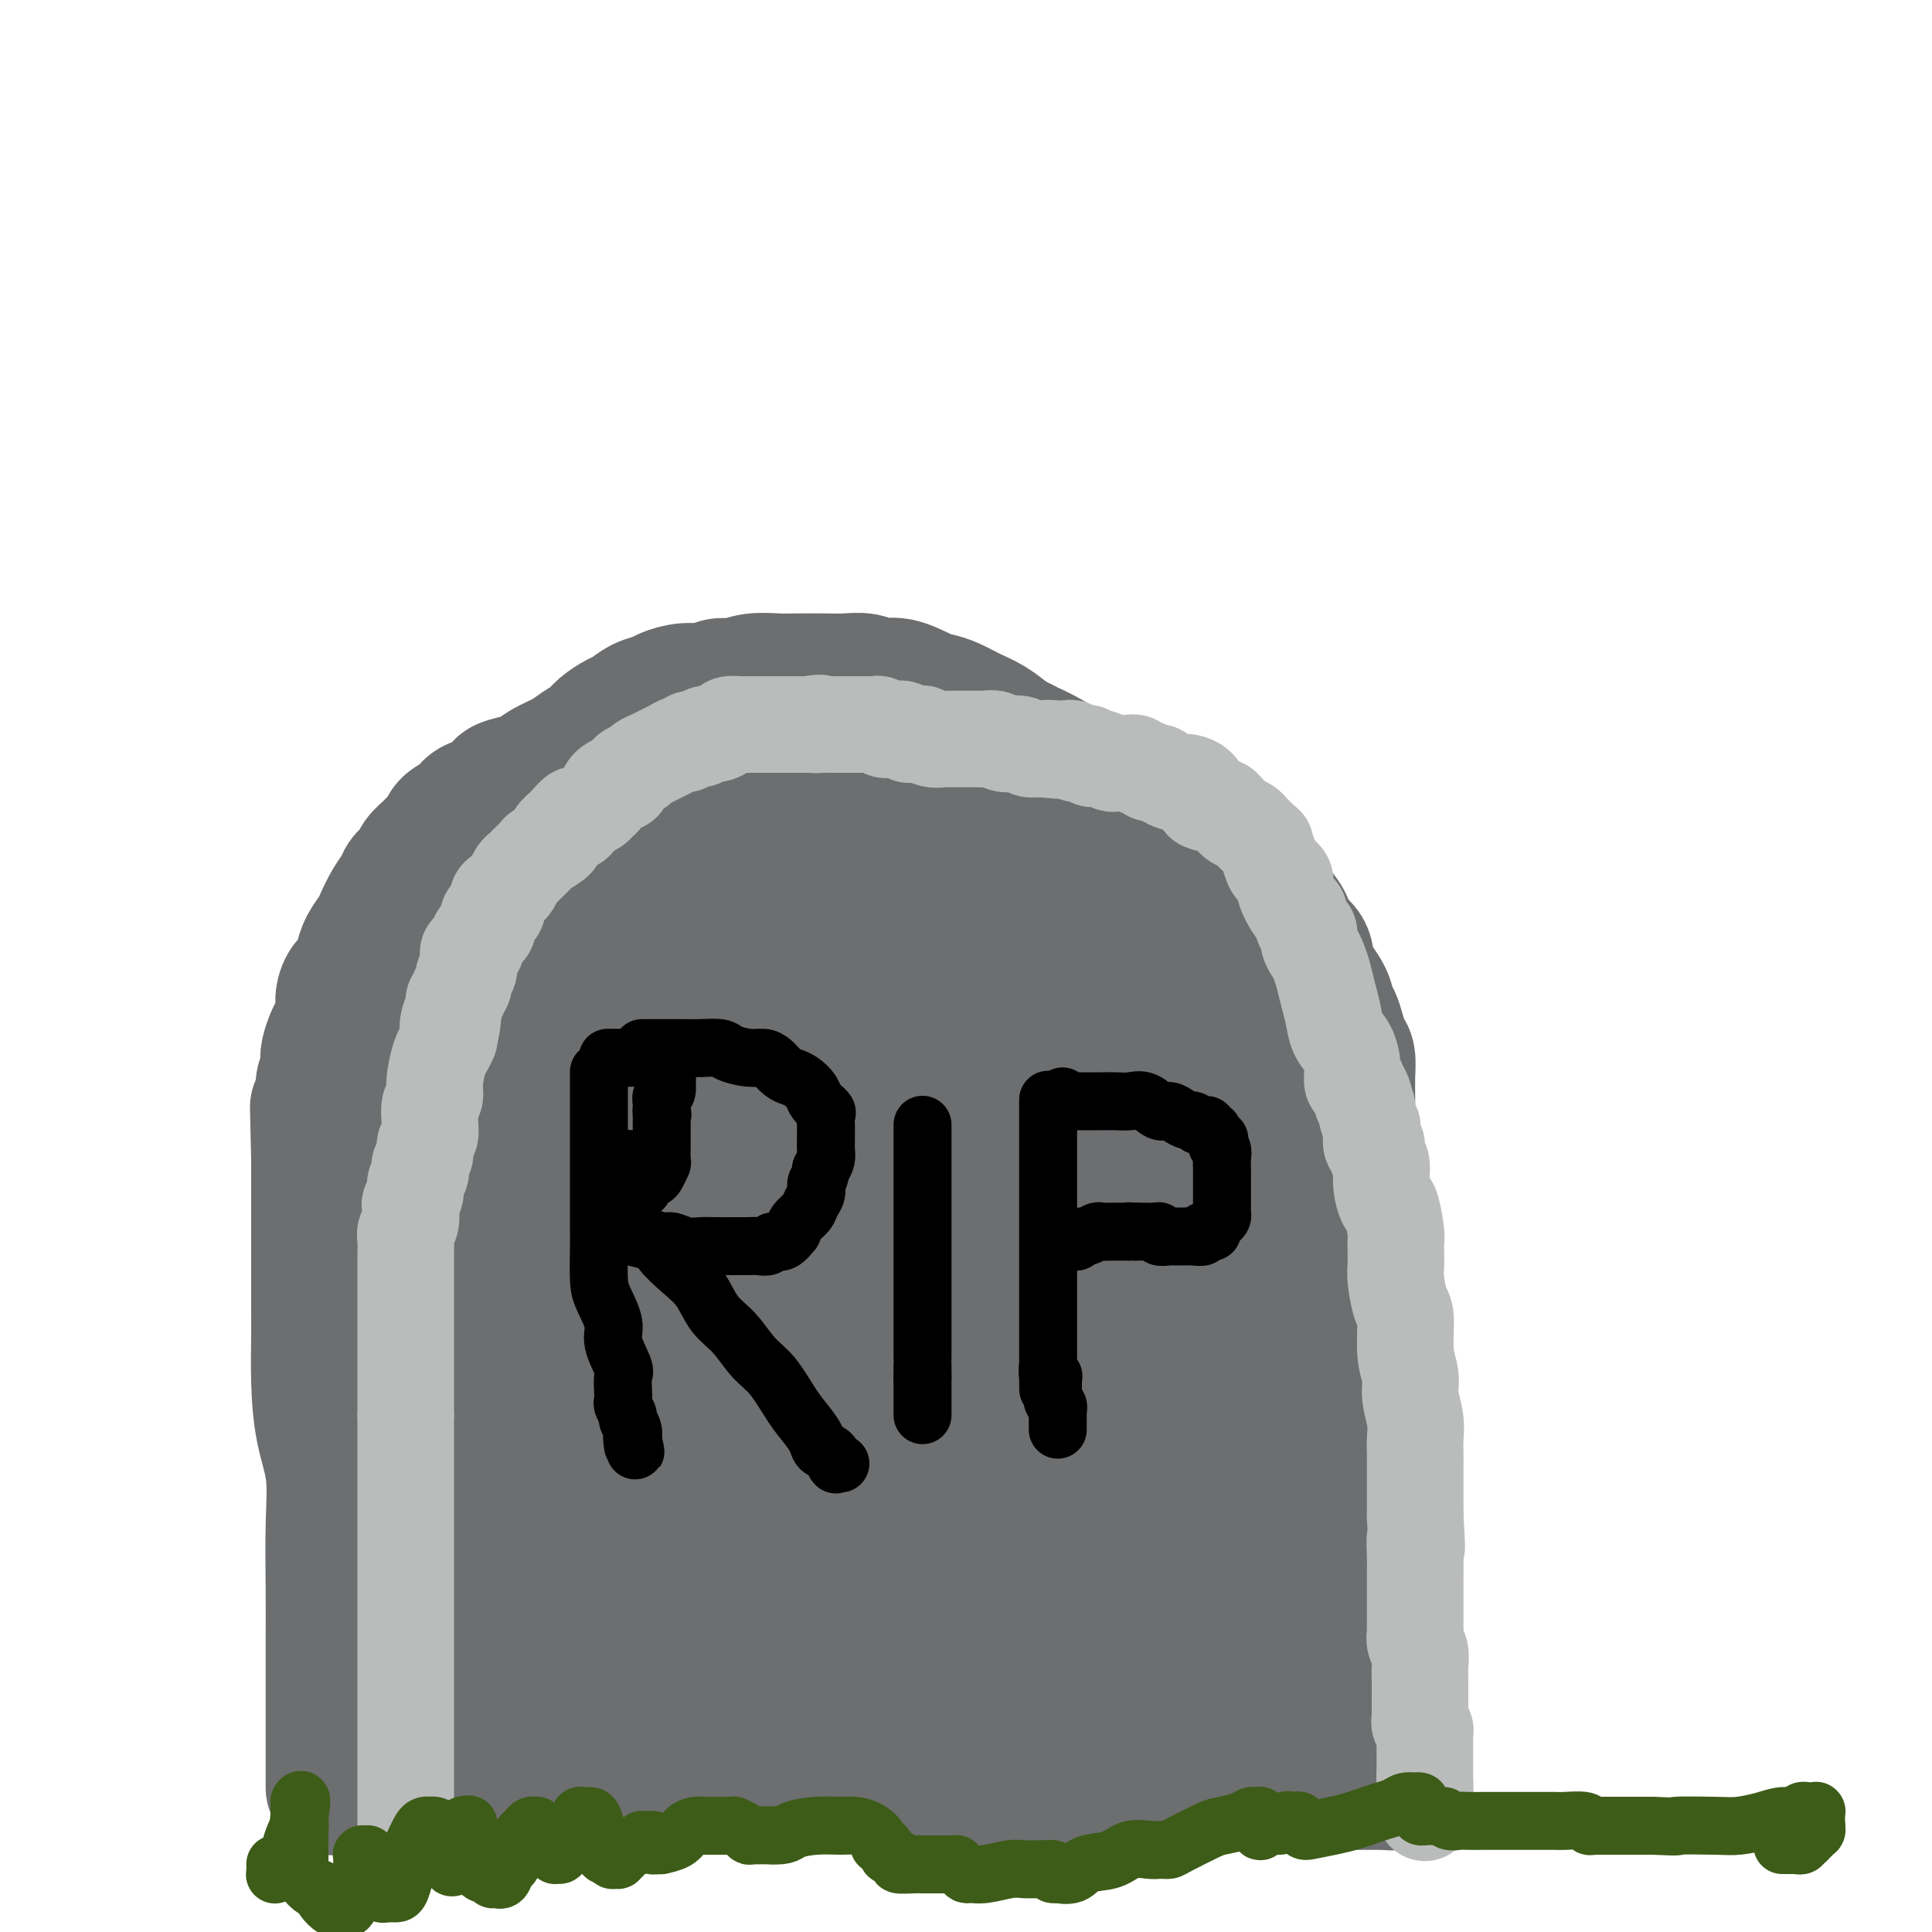 <svg viewBox='0 0 400 400' version='1.1' xmlns='http://www.w3.org/2000/svg' xmlns:xlink='http://www.w3.org/1999/xlink'><g fill='none' stroke='rgb(109,110,112)' stroke-width='28' stroke-linecap='round' stroke-linejoin='round'><path d='M69,370c-0.000,0.108 -0.000,0.216 0,0c0.000,-0.216 0.000,-0.755 0,-1c-0.000,-0.245 -0.000,-0.197 0,-1c0.000,-0.803 0.000,-2.459 0,-4c-0.000,-1.541 -0.001,-2.967 0,-5c0.001,-2.033 0.002,-4.673 0,-8c-0.002,-3.327 -0.007,-7.341 0,-11c0.007,-3.659 0.026,-6.964 0,-11c-0.026,-4.036 -0.098,-8.803 0,-13c0.098,-4.197 0.366,-7.824 0,-11c-0.366,-3.176 -1.366,-5.901 -2,-9c-0.634,-3.099 -0.902,-6.570 -1,-10c-0.098,-3.430 -0.026,-6.817 0,-9c0.026,-2.183 0.007,-3.162 0,-5c-0.007,-1.838 -0.002,-4.533 0,-6c0.002,-1.467 0.001,-1.704 0,-3c-0.001,-1.296 -0.000,-3.649 0,-5c0.000,-1.351 0.000,-1.699 0,-3c-0.000,-1.301 -0.000,-3.556 0,-5c0.000,-1.444 0.000,-2.078 0,-3c-0.000,-0.922 -0.000,-2.133 0,-3c0.000,-0.867 0.000,-1.391 0,-2c-0.000,-0.609 -0.000,-1.305 0,-2'/><path d='M66,240c-0.468,-20.399 -0.139,-6.395 0,-2c0.139,4.395 0.089,-0.818 0,-3c-0.089,-2.182 -0.216,-1.333 0,-2c0.216,-0.667 0.776,-2.850 1,-4c0.224,-1.150 0.112,-1.266 0,-2c-0.112,-0.734 -0.223,-2.088 0,-3c0.223,-0.912 0.780,-1.384 1,-2c0.220,-0.616 0.101,-1.375 0,-2c-0.101,-0.625 -0.185,-1.115 0,-2c0.185,-0.885 0.640,-2.166 1,-3c0.360,-0.834 0.625,-1.220 1,-2c0.375,-0.780 0.860,-1.955 1,-3c0.140,-1.045 -0.066,-1.959 0,-3c0.066,-1.041 0.403,-2.208 1,-3c0.597,-0.792 1.455,-1.207 2,-2c0.545,-0.793 0.779,-1.962 1,-3c0.221,-1.038 0.430,-1.944 1,-3c0.570,-1.056 1.499,-2.261 2,-3c0.501,-0.739 0.572,-1.013 1,-2c0.428,-0.987 1.213,-2.687 2,-4c0.787,-1.313 1.577,-2.240 2,-3c0.423,-0.760 0.479,-1.355 1,-2c0.521,-0.645 1.506,-1.342 2,-2c0.494,-0.658 0.498,-1.279 1,-2c0.502,-0.721 1.504,-1.544 2,-2c0.496,-0.456 0.488,-0.546 1,-1c0.512,-0.454 1.546,-1.274 2,-2c0.454,-0.726 0.328,-1.360 1,-2c0.672,-0.640 2.143,-1.288 3,-2c0.857,-0.712 1.102,-1.489 2,-2c0.898,-0.511 2.449,-0.755 4,-1'/><path d='M102,166c2.322,-2.175 1.626,-2.613 2,-3c0.374,-0.387 1.818,-0.722 3,-1c1.182,-0.278 2.102,-0.497 3,-1c0.898,-0.503 1.772,-1.289 3,-2c1.228,-0.711 2.808,-1.346 4,-2c1.192,-0.654 1.995,-1.326 3,-2c1.005,-0.674 2.211,-1.350 3,-2c0.789,-0.650 1.160,-1.273 2,-2c0.840,-0.727 2.149,-1.556 3,-2c0.851,-0.444 1.245,-0.501 2,-1c0.755,-0.499 1.871,-1.439 3,-2c1.129,-0.561 2.269,-0.743 3,-1c0.731,-0.257 1.052,-0.590 2,-1c0.948,-0.410 2.524,-0.898 4,-1c1.476,-0.102 2.853,0.183 4,0c1.147,-0.183 2.065,-0.834 3,-1c0.935,-0.166 1.888,0.151 3,0c1.112,-0.151 2.383,-0.772 4,-1c1.617,-0.228 3.581,-0.062 5,0c1.419,0.062 2.294,0.021 4,0c1.706,-0.021 4.244,-0.021 6,0c1.756,0.021 2.732,0.065 4,0c1.268,-0.065 2.828,-0.239 4,0c1.172,0.239 1.954,0.889 3,1c1.046,0.111 2.355,-0.318 4,0c1.645,0.318 3.626,1.383 5,2c1.374,0.617 2.142,0.787 3,1c0.858,0.213 1.807,0.469 3,1c1.193,0.531 2.629,1.335 4,2c1.371,0.665 2.677,1.190 4,2c1.323,0.810 2.661,1.905 4,3'/><path d='M209,153c4.286,2.077 3.500,1.768 4,2c0.500,0.232 2.286,1.005 4,2c1.714,0.995 3.357,2.211 5,3c1.643,0.789 3.286,1.151 5,2c1.714,0.849 3.498,2.186 5,3c1.502,0.814 2.723,1.105 4,2c1.277,0.895 2.609,2.393 4,3c1.391,0.607 2.841,0.322 4,1c1.159,0.678 2.025,2.317 3,3c0.975,0.683 2.057,0.409 3,1c0.943,0.591 1.746,2.047 3,3c1.254,0.953 2.960,1.403 4,2c1.040,0.597 1.414,1.342 2,2c0.586,0.658 1.383,1.228 2,2c0.617,0.772 1.052,1.744 2,3c0.948,1.256 2.408,2.794 3,4c0.592,1.206 0.315,2.081 1,3c0.685,0.919 2.330,1.884 3,3c0.670,1.116 0.365,2.385 1,4c0.635,1.615 2.211,3.578 3,5c0.789,1.422 0.789,2.305 1,3c0.211,0.695 0.631,1.203 1,2c0.369,0.797 0.687,1.882 1,3c0.313,1.118 0.620,2.268 1,3c0.380,0.732 0.834,1.046 1,2c0.166,0.954 0.044,2.546 0,4c-0.044,1.454 -0.012,2.768 0,4c0.012,1.232 0.003,2.382 0,4c-0.003,1.618 -0.001,3.705 0,5c0.001,1.295 0.000,1.799 0,3c-0.000,1.201 -0.000,3.101 0,5'/><path d='M279,244c0.094,4.703 -0.171,2.960 0,3c0.171,0.040 0.778,1.862 1,3c0.222,1.138 0.059,1.592 0,3c-0.059,1.408 -0.016,3.772 0,5c0.016,1.228 0.003,1.322 0,3c-0.003,1.678 0.003,4.940 0,7c-0.003,2.060 -0.015,2.918 0,4c0.015,1.082 0.055,2.390 0,4c-0.055,1.610 -0.207,3.524 0,5c0.207,1.476 0.773,2.513 1,4c0.227,1.487 0.114,3.423 0,5c-0.114,1.577 -0.228,2.796 0,4c0.228,1.204 0.797,2.395 1,4c0.203,1.605 0.040,3.626 0,5c-0.040,1.374 0.042,2.100 0,3c-0.042,0.900 -0.208,1.972 0,3c0.208,1.028 0.792,2.012 1,3c0.208,0.988 0.042,1.980 0,3c-0.042,1.020 0.041,2.068 0,3c-0.041,0.932 -0.207,1.748 0,3c0.207,1.252 0.788,2.940 1,4c0.212,1.060 0.057,1.492 0,2c-0.057,0.508 -0.016,1.092 0,2c0.016,0.908 0.008,2.140 0,3c-0.008,0.860 -0.016,1.346 0,2c0.016,0.654 0.057,1.474 0,2c-0.057,0.526 -0.211,0.757 0,1c0.211,0.243 0.789,0.498 1,1c0.211,0.502 0.057,1.250 0,2c-0.057,0.750 -0.016,1.500 0,2c0.016,0.500 0.008,0.750 0,1'/><path d='M285,343c0.928,15.960 0.248,6.359 0,3c-0.248,-3.359 -0.063,-0.477 0,1c0.063,1.477 0.003,1.547 0,2c-0.003,0.453 0.052,1.287 0,2c-0.052,0.713 -0.210,1.304 0,2c0.210,0.696 0.789,1.496 1,2c0.211,0.504 0.056,0.713 0,1c-0.056,0.287 -0.011,0.651 0,1c0.011,0.349 -0.011,0.681 0,1c0.011,0.319 0.055,0.624 0,1c-0.055,0.376 -0.211,0.822 0,1c0.211,0.178 0.788,0.089 1,0c0.212,-0.089 0.061,-0.179 0,0c-0.061,0.179 -0.030,0.625 0,1c0.030,0.375 0.061,0.678 0,1c-0.061,0.322 -0.212,0.663 0,1c0.212,0.337 0.789,0.669 1,1c0.211,0.331 0.057,0.662 0,1c-0.057,0.338 -0.015,0.683 0,1c0.015,0.317 0.004,0.607 0,1c-0.004,0.393 -0.001,0.890 0,1c0.001,0.110 0.000,-0.167 0,0c-0.000,0.167 -0.000,0.777 0,1c0.000,0.223 0.000,0.060 0,0c-0.000,-0.060 -0.000,-0.017 0,0c0.000,0.017 0.000,0.009 0,0'/><path d='M288,369c-0.308,0.000 -0.616,0.000 -1,0c-0.384,0.000 -0.845,0.000 -2,0c-1.155,0.000 -3.005,0.000 -5,0c-1.995,0.000 -4.136,-0.000 -7,0c-2.864,0.000 -6.452,0.000 -10,0c-3.548,-0.000 -7.057,-0.000 -11,0c-3.943,0.000 -8.319,0.000 -13,0c-4.681,0.000 -9.666,0.000 -14,0c-4.334,0.000 -8.017,0.000 -12,0c-3.983,0.000 -8.268,-0.000 -12,0c-3.732,0.000 -6.912,0.000 -10,0c-3.088,-0.000 -6.083,0.000 -9,0c-2.917,0.000 -5.758,0.000 -9,0c-3.242,0.000 -6.887,0.000 -9,0c-2.113,0.000 -2.693,0.000 -4,0c-1.307,0.000 -3.340,0.000 -5,0c-1.660,0.000 -2.947,0.000 -4,0c-1.053,0.000 -1.872,0.000 -3,0c-1.128,0.000 -2.564,0.000 -4,0'/><path d='M144,369c-23.055,0.001 -8.693,0.004 -4,0c4.693,-0.004 -0.283,-0.016 -3,0c-2.717,0.016 -3.176,0.061 -4,0c-0.824,-0.061 -2.012,-0.226 -3,0c-0.988,0.226 -1.775,0.844 -3,1c-1.225,0.156 -2.888,-0.150 -4,0c-1.112,0.150 -1.672,0.757 -3,1c-1.328,0.243 -3.424,0.121 -5,0c-1.576,-0.121 -2.631,-0.243 -4,0c-1.369,0.243 -3.052,0.850 -4,1c-0.948,0.150 -1.162,-0.156 -2,0c-0.838,0.156 -2.301,0.774 -3,1c-0.699,0.226 -0.636,0.061 -1,0c-0.364,-0.061 -1.157,-0.016 -2,0c-0.843,0.016 -1.737,0.004 -2,0c-0.263,-0.004 0.103,-0.001 0,0c-0.103,0.001 -0.676,0.000 -1,0c-0.324,-0.000 -0.398,0.000 -1,0c-0.602,-0.000 -1.733,-0.001 -2,0c-0.267,0.001 0.331,0.002 0,0c-0.331,-0.002 -1.591,-0.007 -2,0c-0.409,0.007 0.034,0.027 0,0c-0.034,-0.027 -0.545,-0.102 -1,0c-0.455,0.102 -0.854,0.379 -1,0c-0.146,-0.379 -0.039,-1.415 0,-2c0.039,-0.585 0.010,-0.719 0,-1c-0.010,-0.281 -0.003,-0.708 0,-1c0.003,-0.292 0.001,-0.449 0,-1c-0.001,-0.551 -0.000,-1.494 0,-2c0.000,-0.506 0.000,-0.573 0,-1c-0.000,-0.427 -0.000,-1.213 0,-2'/><path d='M89,363c-0.155,-1.691 -0.041,-0.919 0,-1c0.041,-0.081 0.011,-1.016 0,-2c-0.011,-0.984 -0.002,-2.018 0,-3c0.002,-0.982 -0.003,-1.912 0,-3c0.003,-1.088 0.015,-2.334 0,-4c-0.015,-1.666 -0.057,-3.751 0,-5c0.057,-1.249 0.211,-1.663 0,-3c-0.211,-1.337 -0.789,-3.599 -1,-5c-0.211,-1.401 -0.056,-1.942 0,-3c0.056,-1.058 0.011,-2.634 0,-4c-0.011,-1.366 0.011,-2.524 0,-4c-0.011,-1.476 -0.056,-3.272 0,-5c0.056,-1.728 0.211,-3.390 0,-5c-0.211,-1.610 -0.789,-3.170 -1,-5c-0.211,-1.830 -0.057,-3.930 0,-6c0.057,-2.070 0.015,-4.108 0,-8c-0.015,-3.892 -0.004,-9.637 0,-13c0.004,-3.363 0.000,-4.345 0,-6c-0.000,-1.655 0.004,-3.984 0,-6c-0.004,-2.016 -0.015,-3.721 0,-5c0.015,-1.279 0.057,-2.134 0,-4c-0.057,-1.866 -0.211,-4.744 0,-7c0.211,-2.256 0.788,-3.890 1,-6c0.212,-2.110 0.061,-4.695 0,-7c-0.061,-2.305 -0.030,-4.329 0,-7c0.030,-2.671 0.059,-5.987 0,-8c-0.059,-2.013 -0.206,-2.722 0,-4c0.206,-1.278 0.767,-3.126 1,-5c0.233,-1.874 0.140,-3.774 0,-5c-0.140,-1.226 -0.326,-1.779 0,-3c0.326,-1.221 1.163,-3.111 2,-5'/><path d='M91,206c1.081,-8.352 1.782,-4.231 2,-3c0.218,1.231 -0.047,-0.429 0,-2c0.047,-1.571 0.407,-3.055 1,-4c0.593,-0.945 1.418,-1.353 2,-2c0.582,-0.647 0.919,-1.535 1,-2c0.081,-0.465 -0.094,-0.509 0,-1c0.094,-0.491 0.458,-1.431 1,-2c0.542,-0.569 1.262,-0.767 2,-1c0.738,-0.233 1.495,-0.500 2,-1c0.505,-0.500 0.759,-1.232 1,-2c0.241,-0.768 0.471,-1.571 1,-2c0.529,-0.429 1.359,-0.484 2,-1c0.641,-0.516 1.095,-1.493 2,-2c0.905,-0.507 2.263,-0.543 3,-1c0.737,-0.457 0.854,-1.334 2,-2c1.146,-0.666 3.321,-1.122 5,-2c1.679,-0.878 2.863,-2.180 4,-3c1.137,-0.820 2.227,-1.160 4,-2c1.773,-0.840 4.228,-2.179 6,-3c1.772,-0.821 2.861,-1.123 5,-2c2.139,-0.877 5.329,-2.330 7,-3c1.671,-0.670 1.823,-0.558 3,-1c1.177,-0.442 3.378,-1.439 5,-2c1.622,-0.561 2.664,-0.686 4,-1c1.336,-0.314 2.966,-0.816 4,-1c1.034,-0.184 1.473,-0.049 2,0c0.527,0.049 1.144,0.013 2,0c0.856,-0.013 1.951,-0.004 3,0c1.049,0.004 2.052,0.001 3,0c0.948,-0.001 1.842,-0.000 3,0c1.158,0.000 2.579,0.000 4,0'/><path d='M177,158c4.178,-0.357 2.122,-0.251 2,0c-0.122,0.251 1.689,0.645 3,1c1.311,0.355 2.123,0.670 3,1c0.877,0.330 1.820,0.674 3,1c1.180,0.326 2.597,0.632 4,1c1.403,0.368 2.790,0.798 4,1c1.210,0.202 2.241,0.177 4,1c1.759,0.823 4.246,2.495 6,3c1.754,0.505 2.776,-0.156 4,0c1.224,0.156 2.649,1.130 4,2c1.351,0.870 2.629,1.635 4,2c1.371,0.365 2.834,0.328 4,1c1.166,0.672 2.035,2.052 3,3c0.965,0.948 2.025,1.465 3,2c0.975,0.535 1.863,1.087 3,2c1.137,0.913 2.521,2.188 4,3c1.479,0.812 3.053,1.161 4,2c0.947,0.839 1.266,2.167 2,3c0.734,0.833 1.884,1.172 3,2c1.116,0.828 2.197,2.145 3,3c0.803,0.855 1.328,1.247 2,2c0.672,0.753 1.491,1.868 2,3c0.509,1.132 0.710,2.280 1,3c0.290,0.720 0.670,1.012 1,2c0.330,0.988 0.609,2.673 1,4c0.391,1.327 0.893,2.296 1,3c0.107,0.704 -0.181,1.142 0,2c0.181,0.858 0.832,2.137 1,3c0.168,0.863 -0.147,1.309 0,2c0.147,0.691 0.756,1.626 1,3c0.244,1.374 0.122,3.187 0,5'/><path d='M257,224c1.355,4.848 1.743,3.468 2,4c0.257,0.532 0.383,2.978 1,5c0.617,2.022 1.724,3.621 2,5c0.276,1.379 -0.281,2.536 0,4c0.281,1.464 1.399,3.233 2,5c0.601,1.767 0.686,3.533 1,5c0.314,1.467 0.859,2.636 1,4c0.141,1.364 -0.121,2.924 0,4c0.121,1.076 0.623,1.666 1,3c0.377,1.334 0.627,3.410 1,5c0.373,1.590 0.868,2.695 1,4c0.132,1.305 -0.101,2.812 0,4c0.101,1.188 0.534,2.057 1,3c0.466,0.943 0.966,1.960 1,4c0.034,2.040 -0.397,5.104 0,7c0.397,1.896 1.623,2.626 2,4c0.377,1.374 -0.095,3.394 0,5c0.095,1.606 0.758,2.800 1,4c0.242,1.200 0.065,2.408 0,4c-0.065,1.592 -0.017,3.570 0,5c0.017,1.430 0.001,2.312 0,3c-0.001,0.688 0.011,1.183 0,2c-0.011,0.817 -0.045,1.955 0,3c0.045,1.045 0.170,1.998 0,3c-0.170,1.002 -0.636,2.053 -1,3c-0.364,0.947 -0.627,1.791 -1,3c-0.373,1.209 -0.857,2.782 -1,4c-0.143,1.218 0.054,2.079 0,3c-0.054,0.921 -0.361,1.902 -1,3c-0.639,1.098 -1.611,2.314 -2,3c-0.389,0.686 -0.194,0.843 0,1'/><path d='M268,343c-1.086,3.504 -0.802,2.262 -1,2c-0.198,-0.262 -0.880,0.454 -1,1c-0.120,0.546 0.322,0.921 0,1c-0.322,0.079 -1.407,-0.138 -2,0c-0.593,0.138 -0.695,0.629 -1,1c-0.305,0.371 -0.812,0.620 -2,1c-1.188,0.380 -3.057,0.890 -4,1c-0.943,0.110 -0.960,-0.181 -2,0c-1.040,0.181 -3.103,0.833 -5,1c-1.897,0.167 -3.627,-0.151 -6,0c-2.373,0.151 -5.388,0.771 -8,1c-2.612,0.229 -4.822,0.069 -9,0c-4.178,-0.069 -10.323,-0.046 -14,0c-3.677,0.046 -4.884,0.114 -10,0c-5.116,-0.114 -14.139,-0.409 -20,-1c-5.861,-0.591 -8.560,-1.479 -11,-2c-2.440,-0.521 -4.620,-0.676 -7,-1c-2.380,-0.324 -4.959,-0.819 -7,-1c-2.041,-0.181 -3.543,-0.049 -5,0c-1.457,0.049 -2.868,0.013 -4,0c-1.132,-0.013 -1.984,-0.004 -3,0c-1.016,0.004 -2.196,0.004 -3,0c-0.804,-0.004 -1.233,-0.012 -2,0c-0.767,0.012 -1.873,0.044 -3,0c-1.127,-0.044 -2.277,-0.166 -3,0c-0.723,0.166 -1.020,0.619 -2,1c-0.980,0.381 -2.644,0.691 -4,1c-1.356,0.309 -2.405,0.619 -4,1c-1.595,0.381 -3.737,0.833 -5,1c-1.263,0.167 -1.647,0.048 -3,0c-1.353,-0.048 -3.677,-0.024 -6,0'/><path d='M111,351c-7.549,0.618 -2.922,0.162 -2,0c0.922,-0.162 -1.862,-0.029 -3,0c-1.138,0.029 -0.631,-0.045 -1,0c-0.369,0.045 -1.614,0.208 -2,0c-0.386,-0.208 0.089,-0.787 0,-1c-0.089,-0.213 -0.741,-0.061 -1,0c-0.259,0.061 -0.126,0.031 0,0c0.126,-0.031 0.244,-0.064 0,0c-0.244,0.064 -0.850,0.226 -1,0c-0.150,-0.226 0.156,-0.838 0,-1c-0.156,-0.162 -0.774,0.128 -1,0c-0.226,-0.128 -0.061,-0.674 0,-1c0.061,-0.326 0.017,-0.433 0,-1c-0.017,-0.567 -0.009,-1.594 0,-2c0.009,-0.406 0.017,-0.193 0,-1c-0.017,-0.807 -0.060,-2.636 0,-4c0.060,-1.364 0.223,-2.264 0,-3c-0.223,-0.736 -0.830,-1.307 -1,-3c-0.170,-1.693 0.098,-4.509 0,-6c-0.098,-1.491 -0.562,-1.657 -1,-3c-0.438,-1.343 -0.849,-3.863 -1,-6c-0.151,-2.137 -0.040,-3.891 0,-6c0.040,-2.109 0.011,-4.574 0,-7c-0.011,-2.426 -0.003,-4.812 0,-7c0.003,-2.188 0.001,-4.177 0,-6c-0.001,-1.823 -0.000,-3.479 0,-5c0.000,-1.521 0.000,-2.908 0,-4c-0.000,-1.092 -0.000,-1.891 0,-3c0.000,-1.109 0.000,-2.529 0,-4c-0.000,-1.471 -0.000,-2.992 0,-5c0.000,-2.008 0.000,-4.504 0,-7'/><path d='M97,265c-0.512,-13.261 -0.292,-6.413 0,-5c0.292,1.413 0.656,-2.609 1,-5c0.344,-2.391 0.666,-3.152 1,-5c0.334,-1.848 0.678,-4.783 1,-7c0.322,-2.217 0.621,-3.717 1,-5c0.379,-1.283 0.836,-2.349 1,-4c0.164,-1.651 0.034,-3.889 0,-5c-0.034,-1.111 0.027,-1.097 0,-2c-0.027,-0.903 -0.143,-2.722 0,-4c0.143,-1.278 0.545,-2.015 1,-3c0.455,-0.985 0.964,-2.219 1,-3c0.036,-0.781 -0.401,-1.109 0,-2c0.401,-0.891 1.641,-2.343 2,-3c0.359,-0.657 -0.162,-0.517 0,-1c0.162,-0.483 1.008,-1.587 2,-3c0.992,-1.413 2.129,-3.135 3,-4c0.871,-0.865 1.477,-0.874 2,-2c0.523,-1.126 0.962,-3.368 2,-5c1.038,-1.632 2.675,-2.653 4,-4c1.325,-1.347 2.337,-3.019 3,-4c0.663,-0.981 0.978,-1.270 2,-2c1.022,-0.730 2.753,-1.901 4,-3c1.247,-1.099 2.011,-2.126 3,-3c0.989,-0.874 2.202,-1.595 4,-2c1.798,-0.405 4.179,-0.493 6,-1c1.821,-0.507 3.080,-1.432 5,-2c1.920,-0.568 4.501,-0.779 7,-1c2.499,-0.221 4.917,-0.451 7,-1c2.083,-0.549 3.830,-1.417 6,-2c2.170,-0.583 4.763,-0.881 7,-1c2.237,-0.119 4.119,-0.060 6,0'/><path d='M179,171c7.589,-1.463 4.562,-1.120 4,-1c-0.562,0.120 1.343,0.017 3,0c1.657,-0.017 3.068,0.051 4,0c0.932,-0.051 1.386,-0.221 2,0c0.614,0.221 1.390,0.833 2,1c0.610,0.167 1.055,-0.110 2,0c0.945,0.110 2.389,0.607 3,1c0.611,0.393 0.389,0.683 1,1c0.611,0.317 2.056,0.663 3,1c0.944,0.337 1.388,0.667 2,1c0.612,0.333 1.393,0.669 2,1c0.607,0.331 1.040,0.655 2,1c0.960,0.345 2.446,0.710 3,1c0.554,0.290 0.175,0.504 1,1c0.825,0.496 2.854,1.273 4,2c1.146,0.727 1.410,1.404 2,2c0.590,0.596 1.508,1.110 2,2c0.492,0.890 0.558,2.157 1,3c0.442,0.843 1.260,1.264 2,2c0.740,0.736 1.403,1.789 2,3c0.597,1.211 1.127,2.582 2,4c0.873,1.418 2.087,2.882 3,4c0.913,1.118 1.523,1.888 2,3c0.477,1.112 0.820,2.566 2,4c1.180,1.434 3.198,2.848 4,4c0.802,1.152 0.389,2.044 1,3c0.611,0.956 2.246,1.978 3,3c0.754,1.022 0.626,2.044 1,3c0.374,0.956 1.250,1.844 2,3c0.750,1.156 1.375,2.578 2,4'/><path d='M248,228c5.035,7.855 2.122,3.991 1,3c-1.122,-0.991 -0.454,0.889 0,2c0.454,1.111 0.695,1.453 1,2c0.305,0.547 0.674,1.300 1,2c0.326,0.700 0.608,1.346 1,2c0.392,0.654 0.892,1.314 1,2c0.108,0.686 -0.177,1.396 0,3c0.177,1.604 0.817,4.101 1,5c0.183,0.899 -0.091,0.199 0,1c0.091,0.801 0.546,3.103 1,5c0.454,1.897 0.906,3.389 1,5c0.094,1.611 -0.171,3.340 0,5c0.171,1.660 0.778,3.250 1,5c0.222,1.750 0.060,3.658 0,5c-0.060,1.342 -0.016,2.118 0,4c0.016,1.882 0.004,4.871 0,7c-0.004,2.129 -0.001,3.397 0,5c0.001,1.603 0.000,3.539 0,5c-0.000,1.461 -0.000,2.446 0,4c0.000,1.554 0.001,3.677 0,5c-0.001,1.323 -0.003,1.845 0,3c0.003,1.155 0.012,2.943 0,4c-0.012,1.057 -0.044,1.383 0,2c0.044,0.617 0.166,1.523 0,2c-0.166,0.477 -0.619,0.523 -1,1c-0.381,0.477 -0.690,1.385 -1,2c-0.310,0.615 -0.622,0.938 -1,1c-0.378,0.062 -0.823,-0.138 -1,0c-0.177,0.138 -0.086,0.614 0,1c0.086,0.386 0.167,0.682 0,1c-0.167,0.318 -0.584,0.659 -1,1'/><path d='M252,323c-0.881,1.544 -0.585,1.902 -1,2c-0.415,0.098 -1.541,-0.066 -2,0c-0.459,0.066 -0.249,0.361 -1,1c-0.751,0.639 -2.461,1.621 -4,2c-1.539,0.379 -2.907,0.154 -5,0c-2.093,-0.154 -4.910,-0.238 -7,0c-2.090,0.238 -3.453,0.799 -7,1c-3.547,0.201 -9.279,0.042 -12,0c-2.721,-0.042 -2.430,0.034 -4,0c-1.570,-0.034 -5.002,-0.178 -8,0c-2.998,0.178 -5.564,0.677 -8,1c-2.436,0.323 -4.744,0.471 -7,1c-2.256,0.529 -4.461,1.438 -7,2c-2.539,0.562 -5.413,0.778 -8,1c-2.587,0.222 -4.886,0.452 -8,1c-3.114,0.548 -7.042,1.415 -10,2c-2.958,0.585 -4.947,0.889 -7,1c-2.053,0.111 -4.171,0.030 -6,0c-1.829,-0.030 -3.368,-0.009 -5,0c-1.632,0.009 -3.358,0.006 -5,0c-1.642,-0.006 -3.200,-0.016 -5,0c-1.800,0.016 -3.843,0.057 -5,0c-1.157,-0.057 -1.427,-0.212 -2,0c-0.573,0.212 -1.450,0.790 -2,1c-0.550,0.210 -0.774,0.053 -1,0c-0.226,-0.053 -0.453,-0.002 -1,0c-0.547,0.002 -1.415,-0.047 -2,0c-0.585,0.047 -0.889,0.188 -1,0c-0.111,-0.188 -0.030,-0.704 0,-1c0.030,-0.296 0.009,-0.370 0,-1c-0.009,-0.630 -0.004,-1.815 0,-3'/><path d='M111,334c-0.125,-1.085 0.064,-1.296 0,-2c-0.064,-0.704 -0.379,-1.899 0,-3c0.379,-1.101 1.453,-2.108 2,-3c0.547,-0.892 0.566,-1.669 1,-3c0.434,-1.331 1.282,-3.216 2,-5c0.718,-1.784 1.306,-3.466 2,-6c0.694,-2.534 1.492,-5.918 2,-9c0.508,-3.082 0.725,-5.860 1,-9c0.275,-3.140 0.609,-6.641 1,-10c0.391,-3.359 0.838,-6.575 1,-10c0.162,-3.425 0.040,-7.060 0,-10c-0.040,-2.940 0.003,-5.187 0,-8c-0.003,-2.813 -0.054,-6.192 0,-9c0.054,-2.808 0.211,-5.043 0,-7c-0.211,-1.957 -0.791,-3.635 -1,-7c-0.209,-3.365 -0.048,-8.418 0,-12c0.048,-3.582 -0.016,-5.693 0,-8c0.016,-2.307 0.112,-4.811 0,-7c-0.112,-2.189 -0.432,-4.065 0,-6c0.432,-1.935 1.618,-3.929 2,-5c0.382,-1.071 -0.038,-1.219 0,-2c0.038,-0.781 0.536,-2.195 1,-3c0.464,-0.805 0.894,-1.001 1,-1c0.106,0.001 -0.111,0.199 0,0c0.111,-0.199 0.552,-0.795 1,-1c0.448,-0.205 0.905,-0.019 1,0c0.095,0.019 -0.171,-0.127 0,0c0.171,0.127 0.778,0.529 1,1c0.222,0.471 0.060,1.011 0,2c-0.060,0.989 -0.017,2.425 0,4c0.017,1.575 0.009,3.287 0,5'/><path d='M129,200c0.303,4.759 0.059,10.657 0,15c-0.059,4.343 0.067,7.132 0,11c-0.067,3.868 -0.327,8.816 0,14c0.327,5.184 1.239,10.604 2,15c0.761,4.396 1.370,7.770 2,14c0.630,6.230 1.282,15.318 2,21c0.718,5.682 1.503,7.958 2,12c0.497,4.042 0.707,9.850 1,15c0.293,5.150 0.671,9.641 1,13c0.329,3.359 0.610,5.586 1,8c0.390,2.414 0.888,5.016 1,7c0.112,1.984 -0.164,3.352 0,5c0.164,1.648 0.766,3.576 1,5c0.234,1.424 0.101,2.343 0,3c-0.101,0.657 -0.168,1.051 0,2c0.168,0.949 0.571,2.454 1,3c0.429,0.546 0.886,0.134 1,0c0.114,-0.134 -0.113,0.009 0,0c0.113,-0.009 0.566,-0.170 1,-1c0.434,-0.830 0.849,-2.327 1,-4c0.151,-1.673 0.038,-3.521 0,-6c-0.038,-2.479 -0.000,-5.590 0,-10c0.000,-4.410 -0.036,-10.119 0,-17c0.036,-6.881 0.146,-14.933 0,-24c-0.146,-9.067 -0.547,-19.150 0,-30c0.547,-10.850 2.041,-22.468 3,-33c0.959,-10.532 1.381,-19.977 2,-27c0.619,-7.023 1.434,-11.625 2,-17c0.566,-5.375 0.883,-11.524 1,-16c0.117,-4.476 0.033,-7.279 0,-10c-0.033,-2.721 -0.017,-5.361 0,-8'/><path d='M154,160c1.254,-17.919 0.389,-7.217 0,-4c-0.389,3.217 -0.300,-1.051 0,-3c0.300,-1.949 0.813,-1.579 1,-2c0.187,-0.421 0.050,-1.633 0,-2c-0.050,-0.367 -0.013,0.113 0,0c0.013,-0.113 0.004,-0.817 0,-1c-0.004,-0.183 -0.001,0.155 0,0c0.001,-0.155 -0.001,-0.805 0,-1c0.001,-0.195 0.004,0.063 0,0c-0.004,-0.063 -0.016,-0.448 0,0c0.016,0.448 0.059,1.728 0,3c-0.059,1.272 -0.220,2.536 0,4c0.220,1.464 0.820,3.127 1,5c0.180,1.873 -0.061,3.955 0,6c0.061,2.045 0.425,4.054 1,8c0.575,3.946 1.362,9.829 2,15c0.638,5.171 1.127,9.628 2,14c0.873,4.372 2.131,8.657 3,13c0.869,4.343 1.351,8.742 2,13c0.649,4.258 1.466,8.373 2,12c0.534,3.627 0.784,6.766 1,10c0.216,3.234 0.398,6.562 1,10c0.602,3.438 1.626,6.986 2,10c0.374,3.014 0.100,5.496 0,8c-0.100,2.504 -0.027,5.031 0,7c0.027,1.969 0.006,3.380 0,5c-0.006,1.620 0.001,3.451 0,5c-0.001,1.549 -0.011,2.817 0,4c0.011,1.183 0.041,2.280 0,4c-0.041,1.720 -0.155,4.063 0,6c0.155,1.937 0.577,3.469 1,5'/><path d='M173,314c0.171,7.576 0.097,4.516 0,4c-0.097,-0.516 -0.218,1.511 0,3c0.218,1.489 0.775,2.440 1,3c0.225,0.560 0.117,0.728 0,1c-0.117,0.272 -0.241,0.648 0,1c0.241,0.352 0.849,0.678 1,1c0.151,0.322 -0.156,0.638 0,1c0.156,0.362 0.774,0.769 1,1c0.226,0.231 0.061,0.287 0,1c-0.061,0.713 -0.017,2.084 0,3c0.017,0.916 0.008,1.375 0,2c-0.008,0.625 -0.017,1.414 0,2c0.017,0.586 0.058,0.968 0,1c-0.058,0.032 -0.216,-0.287 0,0c0.216,0.287 0.804,1.180 1,0c0.196,-1.180 -0.001,-4.434 0,-6c0.001,-1.566 0.199,-1.446 0,-4c-0.199,-2.554 -0.796,-7.784 0,-15c0.796,-7.216 2.987,-16.419 4,-23c1.013,-6.581 0.850,-10.541 1,-15c0.150,-4.459 0.614,-9.415 1,-14c0.386,-4.585 0.695,-8.797 1,-12c0.305,-3.203 0.608,-5.398 1,-8c0.392,-2.602 0.875,-5.612 1,-8c0.125,-2.388 -0.107,-4.153 0,-6c0.107,-1.847 0.554,-3.774 1,-5c0.446,-1.226 0.890,-1.751 1,-3c0.110,-1.249 -0.115,-3.221 0,-4c0.115,-0.779 0.569,-0.363 1,-1c0.431,-0.637 0.837,-2.325 1,-3c0.163,-0.675 0.081,-0.338 0,0'/><path d='M190,211c2.161,-19.510 0.565,-5.286 0,0c-0.565,5.286 -0.099,1.633 0,0c0.099,-1.633 -0.170,-1.246 0,-1c0.170,0.246 0.778,0.352 1,0c0.222,-0.352 0.060,-1.160 0,-2c-0.060,-0.840 -0.016,-1.710 0,-3c0.016,-1.290 0.004,-2.999 0,-4c-0.004,-1.001 -0.001,-1.294 0,-2c0.001,-0.706 0.001,-1.824 0,-3c-0.001,-1.176 -0.002,-2.409 0,-3c0.002,-0.591 0.009,-0.540 0,-1c-0.009,-0.460 -0.033,-1.430 0,-2c0.033,-0.570 0.122,-0.741 0,-1c-0.122,-0.259 -0.456,-0.605 -1,-1c-0.544,-0.395 -1.299,-0.838 -2,-1c-0.701,-0.162 -1.347,-0.043 -2,0c-0.653,0.043 -1.313,0.012 -2,0c-0.687,-0.012 -1.403,-0.003 -2,0c-0.597,0.003 -1.077,0.000 -2,0c-0.923,-0.000 -2.290,0.002 -3,0c-0.710,-0.002 -0.764,-0.010 -1,0c-0.236,0.010 -0.656,0.038 -1,0c-0.344,-0.038 -0.614,-0.140 -1,0c-0.386,0.140 -0.888,0.524 -1,1c-0.112,0.476 0.166,1.046 0,2c-0.166,0.954 -0.775,2.294 -1,3c-0.225,0.706 -0.066,0.778 0,1c0.066,0.222 0.038,0.596 0,1c-0.038,0.404 -0.087,0.840 0,1c0.087,0.160 0.311,0.046 1,0c0.689,-0.046 1.845,-0.023 3,0'/><path d='M176,196c1.364,0.001 2.774,0.002 4,0c1.226,-0.002 2.269,-0.009 4,0c1.731,0.009 4.150,0.033 6,0c1.850,-0.033 3.132,-0.125 5,0c1.868,0.125 4.324,0.466 6,1c1.676,0.534 2.574,1.260 4,2c1.426,0.740 3.380,1.494 5,2c1.620,0.506 2.906,0.765 4,1c1.094,0.235 1.995,0.448 3,1c1.005,0.552 2.114,1.444 3,2c0.886,0.556 1.547,0.774 2,1c0.453,0.226 0.696,0.458 1,1c0.304,0.542 0.670,1.394 1,2c0.330,0.606 0.624,0.966 1,2c0.376,1.034 0.833,2.744 1,4c0.167,1.256 0.045,2.060 0,3c-0.045,0.940 -0.012,2.017 0,3c0.012,0.983 0.003,1.872 0,3c-0.003,1.128 -0.001,2.494 0,4c0.001,1.506 0.002,3.153 0,5c-0.002,1.847 -0.008,3.896 0,6c0.008,2.104 0.031,4.264 0,7c-0.031,2.736 -0.115,6.049 0,9c0.115,2.951 0.430,5.539 1,8c0.570,2.461 1.397,4.795 2,7c0.603,2.205 0.984,4.282 2,6c1.016,1.718 2.667,3.076 4,5c1.333,1.924 2.347,4.413 3,6c0.653,1.587 0.945,2.274 2,4c1.055,1.726 2.873,4.493 4,6c1.127,1.507 1.564,1.753 2,2'/><path d='M246,299c3.012,4.223 3.042,3.281 3,3c-0.042,-0.281 -0.155,0.100 0,1c0.155,0.900 0.578,2.321 1,3c0.422,0.679 0.842,0.618 1,1c0.158,0.382 0.053,1.207 0,2c-0.053,0.793 -0.054,1.556 0,2c0.054,0.444 0.162,0.571 0,1c-0.162,0.429 -0.595,1.161 -1,2c-0.405,0.839 -0.781,1.783 -1,2c-0.219,0.217 -0.279,-0.295 -1,0c-0.721,0.295 -2.103,1.396 -3,2c-0.897,0.604 -1.310,0.712 -2,1c-0.690,0.288 -1.657,0.755 -3,1c-1.343,0.245 -3.061,0.268 -5,1c-1.939,0.732 -4.098,2.172 -6,3c-1.902,0.828 -3.546,1.045 -5,1c-1.454,-0.045 -2.718,-0.351 -4,0c-1.282,0.351 -2.581,1.360 -4,2c-1.419,0.640 -2.959,0.911 -5,1c-2.041,0.089 -4.582,-0.003 -6,0c-1.418,0.003 -1.714,0.099 -3,0c-1.286,-0.099 -3.564,-0.395 -5,-1c-1.436,-0.605 -2.030,-1.518 -3,-2c-0.970,-0.482 -2.314,-0.533 -3,-1c-0.686,-0.467 -0.712,-1.352 -1,-2c-0.288,-0.648 -0.837,-1.061 -1,-2c-0.163,-0.939 0.058,-2.403 0,-3c-0.058,-0.597 -0.397,-0.325 0,-1c0.397,-0.675 1.530,-2.297 2,-3c0.470,-0.703 0.277,-0.487 1,-1c0.723,-0.513 2.361,-1.757 4,-3'/><path d='M196,309c1.454,-1.383 1.591,-0.839 2,-1c0.409,-0.161 1.092,-1.026 2,-2c0.908,-0.974 2.041,-2.057 3,-3c0.959,-0.943 1.742,-1.745 3,-3c1.258,-1.255 2.989,-2.964 5,-5c2.011,-2.036 4.301,-4.401 7,-7c2.699,-2.599 5.805,-5.432 8,-8c2.195,-2.568 3.478,-4.871 5,-7c1.522,-2.129 3.283,-4.083 5,-5c1.717,-0.917 3.391,-0.798 4,-1c0.609,-0.202 0.153,-0.724 0,-1c-0.153,-0.276 -0.004,-0.304 0,0c0.004,0.304 -0.138,0.941 0,1c0.138,0.059 0.556,-0.459 0,1c-0.556,1.459 -2.086,4.895 -3,7c-0.914,2.105 -1.212,2.877 -2,4c-0.788,1.123 -2.067,2.596 -3,4c-0.933,1.404 -1.519,2.739 -2,4c-0.481,1.261 -0.858,2.447 -1,3c-0.142,0.553 -0.048,0.473 0,1c0.048,0.527 0.050,1.661 0,2c-0.050,0.339 -0.153,-0.118 0,0c0.153,0.118 0.563,0.810 1,1c0.437,0.190 0.901,-0.121 1,0c0.099,0.121 -0.169,0.673 0,1c0.169,0.327 0.774,0.430 1,1c0.226,0.570 0.074,1.606 0,2c-0.074,0.394 -0.072,0.147 0,0c0.072,-0.147 0.212,-0.193 0,0c-0.212,0.193 -0.775,0.627 -1,1c-0.225,0.373 -0.113,0.687 0,1'/><path d='M231,300c0.261,1.917 -0.085,1.709 -1,2c-0.915,0.291 -2.399,1.080 -3,2c-0.601,0.920 -0.318,1.973 -1,3c-0.682,1.027 -2.330,2.030 -3,3c-0.670,0.970 -0.362,1.906 -1,3c-0.638,1.094 -2.223,2.345 -3,3c-0.777,0.655 -0.747,0.714 -1,1c-0.253,0.286 -0.788,0.801 -1,1c-0.212,0.199 -0.099,0.084 0,0c0.099,-0.084 0.184,-0.136 0,0c-0.184,0.136 -0.638,0.460 -1,0c-0.362,-0.460 -0.633,-1.703 -1,-3c-0.367,-1.297 -0.829,-2.649 -1,-4c-0.171,-1.351 -0.050,-2.701 0,-4c0.050,-1.299 0.028,-2.548 0,-4c-0.028,-1.452 -0.062,-3.109 0,-4c0.062,-0.891 0.219,-1.018 0,-2c-0.219,-0.982 -0.814,-2.818 -1,-4c-0.186,-1.182 0.037,-1.709 0,-3c-0.037,-1.291 -0.336,-3.347 -1,-5c-0.664,-1.653 -1.695,-2.904 -2,-4c-0.305,-1.096 0.114,-2.038 0,-3c-0.114,-0.962 -0.763,-1.944 -1,-3c-0.237,-1.056 -0.064,-2.184 0,-3c0.064,-0.816 0.018,-1.318 0,-2c-0.018,-0.682 -0.007,-1.543 0,-2c0.007,-0.457 0.010,-0.509 0,-1c-0.010,-0.491 -0.034,-1.420 0,-2c0.034,-0.580 0.124,-0.810 0,-1c-0.124,-0.190 -0.464,-0.340 -1,-1c-0.536,-0.660 -1.268,-1.830 -2,-3'/><path d='M206,260c-2.150,-9.303 -2.026,-3.559 -2,-2c0.026,1.559 -0.046,-1.066 0,-3c0.046,-1.934 0.208,-3.177 0,-4c-0.208,-0.823 -0.788,-1.228 -1,-2c-0.212,-0.772 -0.057,-1.912 0,-3c0.057,-1.088 0.015,-2.123 0,-3c-0.015,-0.877 -0.004,-1.597 0,-2c0.004,-0.403 0.001,-0.488 0,-1c-0.001,-0.512 -0.000,-1.450 0,-2c0.000,-0.550 0.000,-0.713 0,-1c-0.000,-0.287 -0.000,-0.699 0,-1c0.000,-0.301 0.000,-0.490 0,-1c-0.000,-0.510 -0.000,-1.341 0,-2c0.000,-0.659 0.000,-1.147 0,-2c-0.000,-0.853 -0.000,-2.071 0,-3c0.000,-0.929 0.000,-1.569 0,-2c-0.000,-0.431 -0.001,-0.651 0,-1c0.001,-0.349 0.004,-0.825 0,-1c-0.004,-0.175 -0.015,-0.050 0,0c0.015,0.050 0.057,0.023 0,0c-0.057,-0.023 -0.211,-0.044 0,0c0.211,0.044 0.789,0.151 1,0c0.211,-0.151 0.057,-0.562 0,-1c-0.057,-0.438 -0.015,-0.904 0,-1c0.015,-0.096 0.004,0.179 0,0c-0.004,-0.179 -0.001,-0.811 0,-1c0.001,-0.189 0.000,0.064 0,0c-0.000,-0.064 -0.000,-0.447 0,0c0.000,0.447 0.000,1.723 0,3'/><path d='M204,224c-0.306,-4.906 -0.071,0.830 0,4c0.071,3.170 -0.022,3.774 0,5c0.022,1.226 0.160,3.073 0,5c-0.160,1.927 -0.617,3.933 -1,6c-0.383,2.067 -0.691,4.194 -1,6c-0.309,1.806 -0.619,3.290 -1,5c-0.381,1.710 -0.834,3.647 -1,6c-0.166,2.353 -0.044,5.121 0,7c0.044,1.879 0.012,2.869 0,4c-0.012,1.131 -0.003,2.401 0,4c0.003,1.599 0.001,3.525 0,5c-0.001,1.475 -0.000,2.499 0,4c0.000,1.501 0.000,3.478 0,5c-0.000,1.522 -0.000,2.590 0,4c0.000,1.410 0.000,3.162 0,4c-0.000,0.838 -0.000,0.761 0,1c0.000,0.239 0.000,0.795 0,1c-0.000,0.205 -0.000,0.059 0,0c0.000,-0.059 0.000,-0.029 0,0'/></g>
<g fill='none' stroke='rgb(186,187,187)' stroke-width='20' stroke-linecap='round' stroke-linejoin='round'><path d='M84,380c0.000,0.120 0.000,0.241 0,0c0.000,-0.241 0.000,-0.843 0,-2c0.000,-1.157 0.000,-2.870 0,-5c-0.000,-2.130 0.000,-4.678 0,-7c0.000,-2.322 0.000,-4.419 0,-6c0.000,-1.581 0.000,-2.646 0,-4c0.000,-1.354 0.000,-2.998 0,-4c0.000,-1.002 0.000,-1.362 0,-2c0.000,-0.638 0.000,-1.554 0,-3c0.000,-1.446 0.000,-3.422 0,-5c0.000,-1.578 0.000,-2.757 0,-4c0.000,-1.243 0.000,-2.551 0,-4c0.000,-1.449 0.000,-3.041 0,-4c0.000,-0.959 -0.000,-1.285 0,-2c0.000,-0.715 0.000,-1.819 0,-3c0.000,-1.181 0.000,-2.440 0,-4c0.000,-1.560 0.000,-3.422 0,-5c0.000,-1.578 0.000,-2.873 0,-4c0.000,-1.127 0.000,-2.086 0,-4c0.000,-1.914 0.000,-4.785 0,-7c0.000,-2.215 0.000,-3.776 0,-5c0.000,-1.224 0.000,-2.112 0,-3'/><path d='M84,293c0.000,-14.161 0.000,-6.063 0,-4c-0.000,2.063 -0.000,-1.910 0,-4c0.000,-2.090 0.000,-2.297 0,-3c-0.000,-0.703 -0.000,-1.902 0,-3c0.000,-1.098 0.000,-2.097 0,-3c-0.000,-0.903 -0.000,-1.711 0,-3c0.000,-1.289 0.000,-3.059 0,-4c-0.000,-0.941 -0.001,-1.053 0,-2c0.001,-0.947 0.004,-2.728 0,-4c-0.004,-1.272 -0.015,-2.036 0,-3c0.015,-0.964 0.055,-2.127 0,-3c-0.055,-0.873 -0.207,-1.455 0,-2c0.207,-0.545 0.772,-1.052 1,-2c0.228,-0.948 0.117,-2.338 0,-3c-0.117,-0.662 -0.241,-0.597 0,-1c0.241,-0.403 0.848,-1.273 1,-2c0.152,-0.727 -0.151,-1.311 0,-2c0.151,-0.689 0.758,-1.483 1,-2c0.242,-0.517 0.121,-0.757 0,-1c-0.121,-0.243 -0.243,-0.489 0,-1c0.243,-0.511 0.850,-1.287 1,-2c0.150,-0.713 -0.157,-1.364 0,-2c0.157,-0.636 0.778,-1.258 1,-2c0.222,-0.742 0.045,-1.603 0,-2c-0.045,-0.397 0.044,-0.330 0,-1c-0.044,-0.670 -0.219,-2.077 0,-3c0.219,-0.923 0.832,-1.363 1,-2c0.168,-0.637 -0.110,-1.470 0,-3c0.110,-1.530 0.606,-3.758 1,-5c0.394,-1.242 0.684,-1.498 1,-2c0.316,-0.502 0.658,-1.251 1,-2'/><path d='M93,215c1.410,-6.854 0.434,-2.988 0,-2c-0.434,0.988 -0.328,-0.901 0,-2c0.328,-1.099 0.876,-1.407 1,-2c0.124,-0.593 -0.178,-1.472 0,-2c0.178,-0.528 0.836,-0.704 1,-1c0.164,-0.296 -0.166,-0.712 0,-1c0.166,-0.288 0.828,-0.449 1,-1c0.172,-0.551 -0.147,-1.491 0,-2c0.147,-0.509 0.761,-0.588 1,-1c0.239,-0.412 0.102,-1.157 0,-2c-0.102,-0.843 -0.168,-1.784 0,-2c0.168,-0.216 0.571,0.294 1,0c0.429,-0.294 0.885,-1.392 1,-2c0.115,-0.608 -0.110,-0.726 0,-1c0.110,-0.274 0.555,-0.702 1,-1c0.445,-0.298 0.889,-0.465 1,-1c0.111,-0.535 -0.111,-1.439 0,-2c0.111,-0.561 0.554,-0.781 1,-1c0.446,-0.219 0.893,-0.439 1,-1c0.107,-0.561 -0.126,-1.463 0,-2c0.126,-0.537 0.611,-0.707 1,-1c0.389,-0.293 0.680,-0.707 1,-1c0.320,-0.293 0.667,-0.464 1,-1c0.333,-0.536 0.650,-1.438 1,-2c0.350,-0.562 0.732,-0.784 1,-1c0.268,-0.216 0.420,-0.424 1,-1c0.580,-0.576 1.586,-1.519 2,-2c0.414,-0.481 0.235,-0.500 1,-1c0.765,-0.500 2.475,-1.481 3,-2c0.525,-0.519 -0.136,-0.577 0,-1c0.136,-0.423 1.068,-1.212 2,-2'/><path d='M117,171c3.495,-4.201 2.232,-1.703 2,-1c-0.232,0.703 0.568,-0.388 1,-1c0.432,-0.612 0.496,-0.745 1,-1c0.504,-0.255 1.448,-0.633 2,-1c0.552,-0.367 0.711,-0.723 1,-1c0.289,-0.277 0.706,-0.473 1,-1c0.294,-0.527 0.464,-1.384 1,-2c0.536,-0.616 1.438,-0.991 2,-1c0.562,-0.009 0.783,0.349 1,0c0.217,-0.349 0.428,-1.403 1,-2c0.572,-0.597 1.504,-0.737 2,-1c0.496,-0.263 0.556,-0.649 1,-1c0.444,-0.351 1.271,-0.667 2,-1c0.729,-0.333 1.360,-0.682 2,-1c0.640,-0.318 1.289,-0.606 2,-1c0.711,-0.394 1.485,-0.894 2,-1c0.515,-0.106 0.771,0.183 1,0c0.229,-0.183 0.433,-0.836 1,-1c0.567,-0.164 1.499,0.163 2,0c0.501,-0.163 0.571,-0.814 1,-1c0.429,-0.186 1.216,0.094 2,0c0.784,-0.094 1.564,-0.561 2,-1c0.436,-0.439 0.527,-0.850 1,-1c0.473,-0.150 1.329,-0.040 2,0c0.671,0.040 1.157,0.011 2,0c0.843,-0.011 2.042,-0.003 3,0c0.958,0.003 1.674,0.001 2,0c0.326,-0.001 0.263,-0.000 1,0c0.737,0.000 2.275,0.000 3,0c0.725,-0.000 0.636,-0.000 1,0c0.364,0.000 1.182,0.000 2,0'/><path d='M167,150c4.445,-0.619 2.556,-0.166 2,0c-0.556,0.166 0.221,0.044 1,0c0.779,-0.044 1.560,-0.012 2,0c0.440,0.012 0.537,0.003 1,0c0.463,-0.003 1.290,-0.001 2,0c0.710,0.001 1.304,-0.001 2,0c0.696,0.001 1.495,0.004 2,0c0.505,-0.004 0.715,-0.015 1,0c0.285,0.015 0.643,0.056 1,0c0.357,-0.056 0.712,-0.207 1,0c0.288,0.207 0.510,0.773 1,1c0.490,0.227 1.250,0.114 2,0c0.750,-0.114 1.492,-0.228 2,0c0.508,0.228 0.783,0.797 1,1c0.217,0.203 0.378,0.040 1,0c0.622,-0.040 1.706,0.042 2,0c0.294,-0.042 -0.203,-0.207 0,0c0.203,0.207 1.105,0.788 2,1c0.895,0.212 1.784,0.057 2,0c0.216,-0.057 -0.242,-0.015 0,0c0.242,0.015 1.182,0.004 2,0c0.818,-0.004 1.514,-0.001 2,0c0.486,0.001 0.763,-0.001 1,0c0.237,0.001 0.432,0.004 1,0c0.568,-0.004 1.507,-0.016 2,0c0.493,0.016 0.541,0.061 1,0c0.459,-0.061 1.330,-0.226 2,0c0.670,0.226 1.138,0.844 2,1c0.862,0.156 2.117,-0.150 3,0c0.883,0.150 1.395,0.757 2,1c0.605,0.243 1.302,0.121 2,0'/><path d='M215,155c7.787,0.775 3.254,0.211 2,0c-1.254,-0.211 0.772,-0.071 2,0c1.228,0.071 1.657,0.072 2,0c0.343,-0.072 0.598,-0.216 1,0c0.402,0.216 0.949,0.794 1,1c0.051,0.206 -0.394,0.041 0,0c0.394,-0.041 1.625,0.042 2,0c0.375,-0.042 -0.108,-0.208 0,0c0.108,0.208 0.806,0.792 1,1c0.194,0.208 -0.117,0.042 0,0c0.117,-0.042 0.661,0.041 1,0c0.339,-0.041 0.472,-0.207 1,0c0.528,0.207 1.451,0.788 2,1c0.549,0.212 0.724,0.056 1,0c0.276,-0.056 0.651,-0.011 1,0c0.349,0.011 0.671,-0.012 1,0c0.329,0.012 0.666,0.060 1,0c0.334,-0.060 0.667,-0.226 1,0c0.333,0.226 0.667,0.844 1,1c0.333,0.156 0.666,-0.152 1,0c0.334,0.152 0.671,0.762 1,1c0.329,0.238 0.651,0.102 1,0c0.349,-0.102 0.724,-0.171 1,0c0.276,0.171 0.454,0.581 1,1c0.546,0.419 1.459,0.846 2,1c0.541,0.154 0.709,0.034 1,0c0.291,-0.034 0.705,0.019 1,0c0.295,-0.019 0.471,-0.108 1,0c0.529,0.108 1.412,0.414 2,1c0.588,0.586 0.882,1.453 1,2c0.118,0.547 0.059,0.773 0,1'/><path d='M249,166c2.726,1.173 2.040,0.107 2,0c-0.040,-0.107 0.566,0.745 1,1c0.434,0.255 0.698,-0.086 1,0c0.302,0.086 0.644,0.600 1,1c0.356,0.400 0.725,0.685 1,1c0.275,0.315 0.455,0.661 1,1c0.545,0.339 1.457,0.670 2,1c0.543,0.330 0.719,0.660 1,1c0.281,0.340 0.667,0.689 1,1c0.333,0.311 0.613,0.583 1,1c0.387,0.417 0.882,0.980 1,1c0.118,0.020 -0.142,-0.503 0,0c0.142,0.503 0.686,2.030 1,3c0.314,0.970 0.399,1.381 1,2c0.601,0.619 1.719,1.444 2,2c0.281,0.556 -0.275,0.841 0,2c0.275,1.159 1.379,3.192 2,4c0.621,0.808 0.758,0.391 1,1c0.242,0.609 0.590,2.246 1,3c0.410,0.754 0.883,0.627 1,1c0.117,0.373 -0.124,1.247 0,2c0.124,0.753 0.611,1.387 1,2c0.389,0.613 0.681,1.207 1,2c0.319,0.793 0.666,1.786 1,3c0.334,1.214 0.654,2.649 1,4c0.346,1.351 0.719,2.618 1,4c0.281,1.382 0.470,2.879 1,4c0.530,1.121 1.400,1.868 2,3c0.600,1.132 0.931,2.651 1,4c0.069,1.349 -0.123,2.528 0,3c0.123,0.472 0.562,0.236 1,0'/><path d='M281,224c2.564,6.839 1.475,2.936 1,2c-0.475,-0.936 -0.337,1.095 0,2c0.337,0.905 0.874,0.685 1,1c0.126,0.315 -0.158,1.165 0,2c0.158,0.835 0.759,1.656 1,2c0.241,0.344 0.121,0.212 0,1c-0.121,0.788 -0.243,2.495 0,3c0.243,0.505 0.853,-0.193 1,0c0.147,0.193 -0.168,1.277 0,2c0.168,0.723 0.819,1.087 1,2c0.181,0.913 -0.109,2.377 0,4c0.109,1.623 0.618,3.407 1,4c0.382,0.593 0.639,-0.003 1,1c0.361,1.003 0.828,3.606 1,5c0.172,1.394 0.049,1.578 0,2c-0.049,0.422 -0.023,1.081 0,2c0.023,0.919 0.044,2.097 0,3c-0.044,0.903 -0.151,1.533 0,3c0.151,1.467 0.561,3.773 1,5c0.439,1.227 0.906,1.374 1,3c0.094,1.626 -0.185,4.732 0,7c0.185,2.268 0.834,3.700 1,5c0.166,1.300 -0.152,2.468 0,4c0.152,1.532 0.773,3.427 1,5c0.227,1.573 0.061,2.823 0,4c-0.061,1.177 -0.016,2.282 0,3c0.016,0.718 0.004,1.048 0,2c-0.004,0.952 -0.001,2.526 0,4c0.001,1.474 0.000,2.850 0,4c-0.000,1.150 -0.000,2.075 0,3'/><path d='M293,314c0.619,10.133 0.166,5.965 0,5c-0.166,-0.965 -0.044,1.273 0,3c0.044,1.727 0.012,2.943 0,4c-0.012,1.057 -0.003,1.956 0,3c0.003,1.044 -0.000,2.233 0,3c0.000,0.767 0.004,1.111 0,2c-0.004,0.889 -0.015,2.324 0,3c0.015,0.676 0.057,0.592 0,1c-0.057,0.408 -0.211,1.306 0,2c0.211,0.694 0.789,1.183 1,2c0.211,0.817 0.057,1.963 0,3c-0.057,1.037 -0.015,1.967 0,3c0.015,1.033 0.004,2.171 0,3c-0.004,0.829 -0.002,1.349 0,2c0.002,0.651 0.004,1.431 0,2c-0.004,0.569 -0.015,0.926 0,1c0.015,0.074 0.057,-0.135 0,0c-0.057,0.135 -0.211,0.612 0,1c0.211,0.388 0.789,0.685 1,1c0.211,0.315 0.057,0.647 0,1c-0.057,0.353 -0.015,0.728 0,1c0.015,0.272 0.004,0.440 0,1c-0.004,0.560 -0.001,1.513 0,2c0.001,0.487 0.000,0.508 0,1c-0.000,0.492 -0.000,1.456 0,2c0.000,0.544 0.000,0.668 0,1c-0.000,0.332 -0.000,0.874 0,1c0.000,0.126 0.000,-0.162 0,0c-0.000,0.162 -0.000,0.774 0,1c0.000,0.226 0.000,0.064 0,0c-0.000,-0.064 -0.000,-0.032 0,0'/><path d='M295,369c0.309,8.504 0.083,2.265 0,0c-0.083,-2.265 -0.022,-0.554 0,0c0.022,0.554 0.006,-0.049 0,0c-0.006,0.049 -0.002,0.750 0,1c0.002,0.250 0.000,0.050 0,0c-0.000,-0.050 -0.000,0.050 0,0c0.000,-0.050 0.000,-0.251 0,0c-0.000,0.251 -0.000,0.952 0,2c0.000,1.048 0.000,2.442 0,3c-0.000,0.558 -0.000,0.279 0,0'/></g>
<g fill='none' stroke='rgb(0,0,0)' stroke-width='12' stroke-linecap='round' stroke-linejoin='round'><path d='M124,222c-0.000,-0.095 -0.000,-0.190 0,0c0.000,0.190 0.000,0.663 0,1c-0.000,0.337 -0.000,0.536 0,1c0.000,0.464 0.000,1.194 0,2c-0.000,0.806 -0.000,1.689 0,3c0.000,1.311 0.000,3.051 0,5c-0.000,1.949 -0.000,4.107 0,6c0.000,1.893 0.002,3.519 0,6c-0.002,2.481 -0.006,5.815 0,8c0.006,2.185 0.024,3.219 0,5c-0.024,1.781 -0.090,4.309 0,6c0.090,1.691 0.336,2.545 1,4c0.664,1.455 1.747,3.509 2,5c0.253,1.491 -0.324,2.417 0,4c0.324,1.583 1.550,3.824 2,5c0.450,1.176 0.125,1.289 0,2c-0.125,0.711 -0.048,2.021 0,3c0.048,0.979 0.069,1.627 0,2c-0.069,0.373 -0.229,0.472 0,1c0.229,0.528 0.846,1.487 1,2c0.154,0.513 -0.155,0.581 0,1c0.155,0.419 0.772,1.190 1,2c0.228,0.810 0.065,1.660 0,2c-0.065,0.340 -0.033,0.170 0,0'/><path d='M131,298c1.083,5.044 0.290,1.156 0,0c-0.290,-1.156 -0.078,0.422 0,1c0.078,0.578 0.021,0.156 0,0c-0.021,-0.156 -0.006,-0.044 0,0c0.006,0.044 0.003,0.022 0,0'/><path d='M126,219c0.054,0.000 0.109,0.000 0,0c-0.109,-0.000 -0.380,-0.000 0,0c0.380,0.000 1.411,0.000 2,0c0.589,-0.000 0.736,-0.000 1,0c0.264,0.000 0.644,0.000 1,0c0.356,-0.000 0.687,-0.000 1,0c0.313,0.000 0.609,0.000 1,0c0.391,-0.000 0.878,-0.000 1,0c0.122,0.000 -0.121,0.002 0,0c0.121,-0.002 0.607,-0.007 1,0c0.393,0.007 0.693,0.026 1,0c0.307,-0.026 0.622,-0.095 1,0c0.378,0.095 0.819,0.355 1,1c0.181,0.645 0.101,1.673 0,2c-0.101,0.327 -0.222,-0.049 0,0c0.222,0.049 0.788,0.524 1,1c0.212,0.476 0.071,0.955 0,1c-0.071,0.045 -0.072,-0.343 0,0c0.072,0.343 0.215,1.416 0,2c-0.215,0.584 -0.790,0.677 -1,1c-0.210,0.323 -0.056,0.874 0,1c0.056,0.126 0.015,-0.172 0,0c-0.015,0.172 -0.004,0.816 0,1c0.004,0.184 0.001,-0.090 0,0c-0.001,0.090 -0.001,0.545 0,1'/><path d='M137,230c0.309,1.651 0.083,0.278 0,0c-0.083,-0.278 -0.022,0.539 0,1c0.022,0.461 0.006,0.565 0,1c-0.006,0.435 -0.001,1.201 0,2c0.001,0.799 -0.003,1.632 0,2c0.003,0.368 0.013,0.269 0,1c-0.013,0.731 -0.049,2.290 0,3c0.049,0.710 0.185,0.572 0,1c-0.185,0.428 -0.690,1.421 -1,2c-0.310,0.579 -0.426,0.744 -1,1c-0.574,0.256 -1.608,0.605 -2,1c-0.392,0.395 -0.144,0.838 0,1c0.144,0.162 0.182,0.043 0,0c-0.182,-0.043 -0.584,-0.012 -1,0c-0.416,0.012 -0.847,0.003 -1,0c-0.153,-0.003 -0.027,-0.001 0,0c0.027,0.001 -0.045,0.001 0,0c0.045,-0.001 0.208,-0.004 0,0c-0.208,0.004 -0.788,0.013 -1,0c-0.212,-0.013 -0.057,-0.049 0,0c0.057,0.049 0.015,0.182 0,0c-0.015,-0.182 -0.004,-0.679 0,-1c0.004,-0.321 0.001,-0.464 0,-1c-0.001,-0.536 -0.000,-1.464 0,-2c0.000,-0.536 0.000,-0.680 0,-1c-0.000,-0.320 -0.000,-0.817 0,-1c0.000,-0.183 0.000,-0.052 0,0c-0.000,0.052 -0.000,0.026 0,0'/><path d='M133,217c-0.061,-0.000 -0.123,-0.000 0,0c0.123,0.000 0.429,0.000 1,0c0.571,-0.000 1.407,-0.001 2,0c0.593,0.001 0.944,0.003 2,0c1.056,-0.003 2.817,-0.011 4,0c1.183,0.011 1.787,0.041 3,0c1.213,-0.041 3.035,-0.153 4,0c0.965,0.153 1.074,0.569 2,1c0.926,0.431 2.671,0.875 4,1c1.329,0.125 2.243,-0.069 3,0c0.757,0.069 1.359,0.403 2,1c0.641,0.597 1.322,1.458 2,2c0.678,0.542 1.352,0.765 2,1c0.648,0.235 1.270,0.482 2,1c0.730,0.518 1.569,1.309 2,2c0.431,0.691 0.455,1.284 1,2c0.545,0.716 1.610,1.557 2,2c0.390,0.443 0.104,0.489 0,1c-0.104,0.511 -0.027,1.488 0,2c0.027,0.512 0.005,0.560 0,1c-0.005,0.440 0.009,1.273 0,2c-0.009,0.727 -0.041,1.350 0,2c0.041,0.650 0.155,1.329 0,2c-0.155,0.671 -0.577,1.336 -1,2'/><path d='M170,242c-0.395,2.440 -0.883,2.540 -1,3c-0.117,0.460 0.136,1.280 0,2c-0.136,0.720 -0.662,1.340 -1,2c-0.338,0.660 -0.489,1.362 -1,2c-0.511,0.638 -1.384,1.214 -2,2c-0.616,0.786 -0.976,1.784 -1,2c-0.024,0.216 0.289,-0.348 0,0c-0.289,0.348 -1.180,1.610 -2,2c-0.820,0.390 -1.568,-0.092 -2,0c-0.432,0.092 -0.549,0.757 -1,1c-0.451,0.243 -1.236,0.065 -2,0c-0.764,-0.065 -1.506,-0.017 -2,0c-0.494,0.017 -0.740,0.004 -1,0c-0.260,-0.004 -0.533,-0.000 -1,0c-0.467,0.000 -1.126,-0.004 -2,0c-0.874,0.004 -1.961,0.016 -3,0c-1.039,-0.016 -2.028,-0.061 -3,0c-0.972,0.061 -1.927,0.228 -3,0c-1.073,-0.228 -2.265,-0.849 -3,-1c-0.735,-0.151 -1.013,0.170 -2,0c-0.987,-0.170 -2.682,-0.830 -4,-1c-1.318,-0.170 -2.260,0.151 -3,0c-0.740,-0.151 -1.278,-0.773 -2,-1c-0.722,-0.227 -1.629,-0.058 -2,0c-0.371,0.058 -0.207,0.004 0,0c0.207,-0.004 0.458,0.040 1,0c0.542,-0.040 1.377,-0.165 2,0c0.623,0.165 1.035,0.618 2,1c0.965,0.382 2.482,0.691 4,1'/><path d='M135,257c1.658,0.566 1.304,0.982 2,2c0.696,1.018 2.443,2.639 4,4c1.557,1.361 2.922,2.462 4,4c1.078,1.538 1.867,3.514 3,5c1.133,1.486 2.611,2.484 4,4c1.389,1.516 2.691,3.550 4,5c1.309,1.450 2.626,2.315 4,4c1.374,1.685 2.806,4.191 4,6c1.194,1.809 2.152,2.923 3,4c0.848,1.077 1.586,2.117 2,3c0.414,0.883 0.503,1.610 1,2c0.497,0.390 1.401,0.444 2,1c0.599,0.556 0.891,1.613 1,2c0.109,0.387 0.033,0.104 0,0c-0.033,-0.104 -0.023,-0.028 0,0c0.023,0.028 0.058,0.007 0,0c-0.058,-0.007 -0.208,-0.002 0,0c0.208,0.002 0.774,0.001 1,0c0.226,-0.001 0.113,-0.000 0,0'/><path d='M191,233c0.000,-0.116 0.000,-0.231 0,0c0.000,0.231 0.000,0.809 0,2c0.000,1.191 0.000,2.994 0,5c0.000,2.006 0.000,4.216 0,6c0.000,1.784 0.000,3.142 0,5c0.000,1.858 0.000,4.218 0,6c0.000,1.782 0.000,2.988 0,4c0.000,1.012 0.000,1.832 0,3c0.000,1.168 0.000,2.684 0,4c0.000,1.316 0.000,2.433 0,3c0.000,0.567 0.000,0.586 0,1c0.000,0.414 0.000,1.223 0,2c-0.000,0.777 0.000,1.522 0,2c0.000,0.478 0.000,0.688 0,1c0.000,0.312 -0.000,0.726 0,1c0.000,0.274 -0.000,0.407 0,1c0.000,0.593 -0.000,1.646 0,2c0.000,0.354 -0.000,0.007 0,0c0.000,-0.007 -0.000,0.324 0,1c0.000,0.676 -0.000,1.698 0,2c0.000,0.302 -0.000,-0.115 0,0c0.000,0.115 -0.000,0.762 0,1c0.000,0.238 -0.000,0.068 0,0c0.000,-0.068 0.000,-0.034 0,0'/><path d='M191,285c0.000,8.218 0.000,2.763 0,1c0.000,-1.763 0.000,0.167 0,1c0.000,0.833 0.000,0.571 0,1c0.000,0.429 0.000,1.551 0,2c0.000,0.449 0.000,0.224 0,0c0.000,-0.224 0.000,-0.449 0,0c0.000,0.449 0.000,1.571 0,2c0.000,0.429 0.000,0.167 0,0c0.000,-0.167 0.000,-0.237 0,0c0.000,0.237 0.000,0.782 0,1c0.000,0.218 0.000,0.109 0,0'/><path d='M217,228c0.000,0.091 0.000,0.182 0,0c0.000,-0.182 0.000,-0.638 0,0c0.000,0.638 0.000,2.369 0,4c0.000,1.631 0.000,3.163 0,5c-0.000,1.837 0.000,3.980 0,6c0.000,2.020 -0.000,3.918 0,6c0.000,2.082 0.000,4.347 0,6c0.000,1.653 0.000,2.694 0,4c0.000,1.306 0.000,2.878 0,4c0.000,1.122 0.000,1.795 0,3c-0.000,1.205 0.000,2.942 0,4c-0.000,1.058 0.000,1.435 0,2c0.000,0.565 0.000,1.317 0,2c0.000,0.683 -0.000,1.297 0,2c0.000,0.703 0.000,1.495 0,2c0.000,0.505 0.000,0.723 0,1c0.000,0.277 0.000,0.614 0,1c0.000,0.386 0.000,0.820 0,1c0.000,0.180 0.000,0.104 0,0c0.000,-0.104 0.000,-0.238 0,0c0.000,0.238 0.000,0.847 0,1c0.000,0.153 0.000,-0.151 0,0c0.000,0.151 0.000,0.757 0,1c0.000,0.243 0.000,0.121 0,0'/><path d='M217,283c0.016,8.674 0.057,2.859 0,1c-0.057,-1.859 -0.211,0.238 0,1c0.211,0.762 0.789,0.189 1,0c0.211,-0.189 0.057,0.004 0,0c-0.057,-0.004 -0.015,-0.207 0,0c0.015,0.207 0.004,0.825 0,1c-0.004,0.175 -0.001,-0.093 0,0c0.001,0.093 0.000,0.546 0,1c-0.000,0.454 -0.000,0.910 0,1c0.000,0.090 0.000,-0.186 0,0c-0.000,0.186 -0.001,0.834 0,1c0.001,0.166 0.004,-0.149 0,0c-0.004,0.149 -0.015,0.760 0,1c0.015,0.240 0.057,0.107 0,0c-0.057,-0.107 -0.211,-0.187 0,0c0.211,0.187 0.789,0.642 1,1c0.211,0.358 0.057,0.618 0,1c-0.057,0.382 -0.015,0.887 0,1c0.015,0.113 0.004,-0.167 0,0c-0.004,0.167 -0.001,0.781 0,1c0.001,0.219 0.000,0.044 0,0c-0.000,-0.044 -0.000,0.045 0,0c0.000,-0.045 0.000,-0.222 0,0c-0.000,0.222 -0.000,0.843 0,1c0.000,0.157 0.000,-0.150 0,0c-0.000,0.150 -0.000,0.757 0,1c0.000,0.243 0.000,0.121 0,0'/><path d='M220,227c0.025,0.423 0.049,0.845 0,1c-0.049,0.155 -0.172,0.041 0,0c0.172,-0.041 0.640,-0.011 1,0c0.360,0.011 0.613,0.004 1,0c0.387,-0.004 0.907,-0.003 2,0c1.093,0.003 2.758,0.009 4,0c1.242,-0.009 2.062,-0.031 3,0c0.938,0.031 1.994,0.116 3,0c1.006,-0.116 1.961,-0.433 3,0c1.039,0.433 2.162,1.618 3,2c0.838,0.382 1.390,-0.037 2,0c0.610,0.037 1.278,0.532 2,1c0.722,0.468 1.499,0.910 2,1c0.501,0.090 0.727,-0.173 1,0c0.273,0.173 0.594,0.782 1,1c0.406,0.218 0.897,0.043 1,0c0.103,-0.043 -0.182,0.044 0,0c0.182,-0.044 0.832,-0.218 1,0c0.168,0.218 -0.147,0.828 0,1c0.147,0.172 0.756,-0.094 1,0c0.244,0.094 0.122,0.547 0,1'/><path d='M251,235c2.388,1.246 1.358,0.861 1,1c-0.358,0.139 -0.043,0.801 0,1c0.043,0.199 -0.185,-0.064 0,0c0.185,0.064 0.781,0.455 1,1c0.219,0.545 0.059,1.246 0,2c-0.059,0.754 -0.016,1.563 0,2c0.016,0.437 0.004,0.502 0,1c-0.004,0.498 -0.001,1.429 0,2c0.001,0.571 0.000,0.783 0,1c-0.000,0.217 0.001,0.439 0,1c-0.001,0.561 -0.003,1.460 0,2c0.003,0.540 0.011,0.722 0,1c-0.011,0.278 -0.041,0.653 0,1c0.041,0.347 0.152,0.668 0,1c-0.152,0.332 -0.567,0.676 -1,1c-0.433,0.324 -0.885,0.626 -1,1c-0.115,0.374 0.107,0.818 0,1c-0.107,0.182 -0.543,0.101 -1,0c-0.457,-0.101 -0.934,-0.223 -1,0c-0.066,0.223 0.280,0.792 0,1c-0.280,0.208 -1.187,0.055 -2,0c-0.813,-0.055 -1.532,-0.014 -2,0c-0.468,0.014 -0.685,-0.000 -1,0c-0.315,0.000 -0.727,0.014 -1,0c-0.273,-0.014 -0.405,-0.056 -1,0c-0.595,0.056 -1.651,0.211 -2,0c-0.349,-0.211 0.009,-0.789 0,-1c-0.009,-0.211 -0.384,-0.057 -1,0c-0.616,0.057 -1.474,0.015 -2,0c-0.526,-0.015 -0.722,-0.004 -1,0c-0.278,0.004 -0.639,0.002 -1,0'/><path d='M235,255c-2.285,-0.155 -0.998,-0.041 -1,0c-0.002,0.041 -1.295,0.010 -2,0c-0.705,-0.010 -0.823,0.001 -1,0c-0.177,-0.001 -0.415,-0.015 -1,0c-0.585,0.015 -1.519,0.060 -2,0c-0.481,-0.060 -0.511,-0.226 -1,0c-0.489,0.226 -1.438,0.845 -2,1c-0.562,0.155 -0.738,-0.155 -1,0c-0.262,0.155 -0.610,0.774 -1,1c-0.390,0.226 -0.823,0.061 -1,0c-0.177,-0.061 -0.100,-0.016 0,0c0.100,0.016 0.223,0.004 0,0c-0.223,-0.004 -0.792,-0.001 -1,0c-0.208,0.001 -0.056,0.000 0,0c0.056,-0.000 0.016,-0.000 0,0c-0.016,0.000 -0.008,0.000 0,0'/></g>
<g fill='none' stroke='rgb(61,92,24)' stroke-width='12' stroke-linecap='round' stroke-linejoin='round'><path d='M57,386c0.000,-0.006 0.000,-0.012 0,0c-0.000,0.012 -0.000,0.042 0,0c0.000,-0.042 0.000,-0.155 0,0c-0.000,0.155 -0.001,0.578 0,1c0.001,0.422 0.003,0.842 0,1c-0.003,0.158 -0.012,0.055 0,0c0.012,-0.055 0.045,-0.062 0,0c-0.045,0.062 -0.167,0.193 0,0c0.167,-0.193 0.623,-0.710 1,-1c0.377,-0.290 0.675,-0.352 1,-1c0.325,-0.648 0.675,-1.880 1,-3c0.325,-1.120 0.623,-2.128 1,-3c0.377,-0.872 0.833,-1.610 1,-2c0.167,-0.390 0.045,-0.434 0,-1c-0.045,-0.566 -0.012,-1.654 0,-2c0.012,-0.346 0.003,0.052 0,0c-0.003,-0.052 -0.001,-0.552 0,-1c0.001,-0.448 0.000,-0.842 0,-1c-0.000,-0.158 -0.000,-0.079 0,0'/><path d='M62,373c0.774,-1.410 0.207,1.566 0,3c-0.207,1.434 -0.056,1.325 0,2c0.056,0.675 0.017,2.134 0,3c-0.017,0.866 -0.012,1.140 0,2c0.012,0.860 0.031,2.306 0,3c-0.031,0.694 -0.111,0.636 0,1c0.111,0.364 0.415,1.149 1,2c0.585,0.851 1.452,1.769 2,2c0.548,0.231 0.778,-0.225 1,0c0.222,0.225 0.438,1.132 1,2c0.562,0.868 1.470,1.696 2,2c0.530,0.304 0.681,0.083 1,0c0.319,-0.083 0.807,-0.028 1,0c0.193,0.028 0.093,0.031 0,0c-0.093,-0.031 -0.179,-0.095 0,0c0.179,0.095 0.622,0.348 1,0c0.378,-0.348 0.690,-1.299 1,-2c0.310,-0.701 0.619,-1.154 1,-2c0.381,-0.846 0.834,-2.087 1,-3c0.166,-0.913 0.045,-1.498 0,-2c-0.045,-0.502 -0.013,-0.919 0,-1c0.013,-0.081 0.007,0.175 0,0c-0.007,-0.175 -0.016,-0.780 0,-1c0.016,-0.220 0.056,-0.055 0,0c-0.056,0.055 -0.207,-0.000 0,0c0.207,0.000 0.774,0.055 1,0c0.226,-0.055 0.112,-0.221 0,0c-0.112,0.221 -0.223,0.829 0,1c0.223,0.171 0.778,-0.094 1,0c0.222,0.094 0.111,0.547 0,1'/><path d='M77,386c1.178,-0.968 0.124,1.113 0,2c-0.124,0.887 0.684,0.581 1,1c0.316,0.419 0.141,1.562 0,2c-0.141,0.438 -0.249,0.170 0,0c0.249,-0.170 0.854,-0.242 1,0c0.146,0.242 -0.168,0.797 0,1c0.168,0.203 0.818,0.054 1,0c0.182,-0.054 -0.105,-0.014 0,0c0.105,0.014 0.602,0.002 1,0c0.398,-0.002 0.698,0.008 1,0c0.302,-0.008 0.606,-0.032 1,-1c0.394,-0.968 0.879,-2.879 1,-4c0.121,-1.121 -0.123,-1.453 0,-2c0.123,-0.547 0.611,-1.309 1,-2c0.389,-0.691 0.679,-1.309 1,-2c0.321,-0.691 0.675,-1.453 1,-2c0.325,-0.547 0.622,-0.878 1,-1c0.378,-0.122 0.836,-0.033 1,0c0.164,0.033 0.034,0.011 0,0c-0.034,-0.011 0.029,-0.010 0,0c-0.029,0.010 -0.151,0.030 0,0c0.151,-0.030 0.576,-0.112 1,0c0.424,0.112 0.849,0.416 1,1c0.151,0.584 0.030,1.448 0,2c-0.030,0.552 0.030,0.793 0,1c-0.030,0.207 -0.152,0.381 0,1c0.152,0.619 0.577,1.682 1,2c0.423,0.318 0.845,-0.111 1,0c0.155,0.111 0.042,0.761 0,1c-0.042,0.239 -0.012,0.068 0,0c0.012,-0.068 0.006,-0.034 0,0'/><path d='M93,386c0.686,1.237 0.901,0.330 1,0c0.099,-0.330 0.083,-0.081 0,0c-0.083,0.081 -0.232,-0.005 0,0c0.232,0.005 0.847,0.101 1,0c0.153,-0.101 -0.155,-0.399 0,-1c0.155,-0.601 0.774,-1.506 1,-2c0.226,-0.494 0.060,-0.577 0,-1c-0.060,-0.423 -0.012,-1.185 0,-2c0.012,-0.815 -0.011,-1.682 0,-2c0.011,-0.318 0.056,-0.088 0,0c-0.056,0.088 -0.212,0.035 0,0c0.212,-0.035 0.793,-0.051 1,0c0.207,0.051 0.040,0.168 0,0c-0.040,-0.168 0.046,-0.620 0,0c-0.046,0.620 -0.223,2.312 0,3c0.223,0.688 0.847,0.370 1,1c0.153,0.630 -0.167,2.206 0,3c0.167,0.794 0.819,0.805 1,1c0.181,0.195 -0.110,0.574 0,1c0.110,0.426 0.622,0.899 1,1c0.378,0.101 0.622,-0.170 1,0c0.378,0.170 0.889,0.779 1,1c0.111,0.221 -0.178,0.052 0,0c0.178,-0.052 0.822,0.011 1,0c0.178,-0.011 -0.111,-0.096 0,0c0.111,0.096 0.622,0.373 1,0c0.378,-0.373 0.623,-1.395 1,-2c0.377,-0.605 0.884,-0.791 1,-1c0.116,-0.209 -0.161,-0.441 0,-1c0.161,-0.559 0.760,-1.445 1,-2c0.240,-0.555 0.120,-0.777 0,-1'/><path d='M107,382c0.797,-1.492 0.788,-1.721 1,-2c0.212,-0.279 0.644,-0.609 1,-1c0.356,-0.391 0.635,-0.845 1,-1c0.365,-0.155 0.815,-0.013 1,0c0.185,0.013 0.106,-0.103 0,0c-0.106,0.103 -0.239,0.424 0,1c0.239,0.576 0.852,1.408 1,2c0.148,0.592 -0.167,0.943 0,1c0.167,0.057 0.815,-0.182 1,0c0.185,0.182 -0.094,0.785 0,1c0.094,0.215 0.560,0.043 1,0c0.440,-0.043 0.854,0.042 1,0c0.146,-0.042 0.024,-0.210 0,0c-0.024,0.210 0.049,0.799 0,1c-0.049,0.201 -0.220,0.014 0,0c0.220,-0.014 0.832,0.143 1,0c0.168,-0.143 -0.109,-0.587 0,-1c0.109,-0.413 0.602,-0.794 1,-1c0.398,-0.206 0.699,-0.237 1,-1c0.301,-0.763 0.602,-2.257 1,-3c0.398,-0.743 0.894,-0.735 1,-1c0.106,-0.265 -0.179,-0.803 0,-1c0.179,-0.197 0.823,-0.052 1,0c0.177,0.052 -0.111,0.012 0,0c0.111,-0.012 0.621,0.004 1,0c0.379,-0.004 0.626,-0.029 1,1c0.374,1.029 0.873,3.111 1,4c0.127,0.889 -0.120,0.586 0,1c0.120,0.414 0.606,1.547 1,2c0.394,0.453 0.697,0.227 1,0'/><path d='M126,384c0.934,1.468 0.771,1.137 1,1c0.229,-0.137 0.852,-0.079 1,0c0.148,0.079 -0.177,0.180 0,0c0.177,-0.180 0.857,-0.640 1,-1c0.143,-0.360 -0.250,-0.618 0,-1c0.250,-0.382 1.141,-0.887 2,-1c0.859,-0.113 1.684,0.166 2,0c0.316,-0.166 0.123,-0.776 0,-1c-0.123,-0.224 -0.176,-0.061 0,0c0.176,0.061 0.582,0.020 1,0c0.418,-0.020 0.848,-0.019 1,0c0.152,0.019 0.025,0.058 0,0c-0.025,-0.058 0.050,-0.212 0,0c-0.050,0.212 -0.226,0.789 0,1c0.226,0.211 0.855,0.054 1,0c0.145,-0.054 -0.194,-0.007 0,0c0.194,0.007 0.919,-0.026 1,0c0.081,0.026 -0.484,0.112 0,0c0.484,-0.112 2.016,-0.422 3,-1c0.984,-0.578 1.419,-1.423 2,-2c0.581,-0.577 1.307,-0.887 2,-1c0.693,-0.113 1.353,-0.030 2,0c0.647,0.030 1.282,0.007 2,0c0.718,-0.007 1.520,0.001 2,0c0.480,-0.001 0.640,-0.011 1,0c0.360,0.011 0.920,0.041 1,0c0.080,-0.041 -0.321,-0.155 0,0c0.321,0.155 1.364,0.578 2,1c0.636,0.422 0.863,0.845 1,1c0.137,0.155 0.182,0.044 1,0c0.818,-0.044 2.409,-0.022 4,0'/><path d='M160,380c2.839,0.144 2.938,-0.495 4,-1c1.062,-0.505 3.087,-0.875 5,-1c1.913,-0.125 3.713,-0.005 5,0c1.287,0.005 2.060,-0.106 3,0c0.940,0.106 2.046,0.428 3,1c0.954,0.572 1.756,1.392 2,2c0.244,0.608 -0.070,1.003 0,1c0.070,-0.003 0.524,-0.403 1,0c0.476,0.403 0.974,1.611 1,2c0.026,0.389 -0.422,-0.039 0,0c0.422,0.039 1.712,0.546 2,1c0.288,0.454 -0.428,0.854 0,1c0.428,0.146 1.998,0.039 3,0c1.002,-0.039 1.434,-0.011 2,0c0.566,0.011 1.266,0.003 2,0c0.734,-0.003 1.502,-0.002 2,0c0.498,0.002 0.725,0.003 1,0c0.275,-0.003 0.599,-0.011 1,0c0.401,0.011 0.880,0.041 1,0c0.120,-0.041 -0.119,-0.154 0,0c0.119,0.154 0.594,0.573 1,1c0.406,0.427 0.741,0.860 1,1c0.259,0.140 0.443,-0.015 1,0c0.557,0.015 1.488,0.200 3,0c1.512,-0.200 3.605,-0.785 5,-1c1.395,-0.215 2.090,-0.058 3,0c0.910,0.058 2.034,0.018 3,0c0.966,-0.018 1.774,-0.015 2,0c0.226,0.015 -0.132,0.043 0,0c0.132,-0.043 0.752,-0.155 1,0c0.248,0.155 0.124,0.578 0,1'/><path d='M218,388c4.879,0.307 1.076,0.075 0,0c-1.076,-0.075 0.575,0.006 1,0c0.425,-0.006 -0.376,-0.100 0,0c0.376,0.100 1.928,0.395 3,0c1.072,-0.395 1.664,-1.479 3,-2c1.336,-0.521 3.415,-0.479 5,-1c1.585,-0.521 2.677,-1.604 4,-2c1.323,-0.396 2.876,-0.106 4,0c1.124,0.106 1.818,0.028 2,0c0.182,-0.028 -0.148,-0.008 0,0c0.148,0.008 0.775,0.002 1,0c0.225,-0.002 0.048,-0.002 0,0c-0.048,0.002 0.032,0.004 0,0c-0.032,-0.004 -0.176,-0.014 0,0c0.176,0.014 0.673,0.054 1,0c0.327,-0.054 0.483,-0.200 2,-1c1.517,-0.800 4.395,-2.252 6,-3c1.605,-0.748 1.936,-0.790 3,-1c1.064,-0.210 2.859,-0.588 4,-1c1.141,-0.412 1.626,-0.857 2,-1c0.374,-0.143 0.636,0.018 1,0c0.364,-0.018 0.830,-0.215 1,0c0.170,0.215 0.046,0.841 0,1c-0.046,0.159 -0.012,-0.150 0,0c0.012,0.150 0.002,0.759 0,1c-0.002,0.241 0.002,0.114 0,0c-0.002,-0.114 -0.011,-0.216 0,0c0.011,0.216 0.041,0.751 0,1c-0.041,0.249 -0.155,0.214 0,0c0.155,-0.214 0.577,-0.607 1,-1'/><path d='M262,378c7.439,-1.487 4.035,-0.203 3,0c-1.035,0.203 0.297,-0.674 1,-1c0.703,-0.326 0.777,-0.102 1,0c0.223,0.102 0.595,0.080 1,0c0.405,-0.080 0.845,-0.219 1,0c0.155,0.219 0.026,0.794 0,1c-0.026,0.206 0.050,0.041 0,0c-0.050,-0.041 -0.228,0.042 0,0c0.228,-0.042 0.861,-0.210 1,0c0.139,0.210 -0.217,0.800 0,1c0.217,0.200 1.006,0.012 1,0c-0.006,-0.012 -0.806,0.151 0,0c0.806,-0.151 3.217,-0.618 5,-1c1.783,-0.382 2.938,-0.681 4,-1c1.062,-0.319 2.029,-0.660 3,-1c0.971,-0.340 1.944,-0.679 3,-1c1.056,-0.321 2.196,-0.623 3,-1c0.804,-0.377 1.273,-0.831 2,-1c0.727,-0.169 1.711,-0.055 2,0c0.289,0.055 -0.118,0.052 0,0c0.118,-0.052 0.763,-0.154 1,0c0.237,0.154 0.068,0.563 0,1c-0.068,0.437 -0.034,0.902 0,1c0.034,0.098 0.070,-0.170 0,0c-0.070,0.170 -0.244,0.778 0,1c0.244,0.222 0.906,0.060 1,0c0.094,-0.060 -0.381,-0.016 0,0c0.381,0.016 1.618,0.004 2,0c0.382,-0.004 -0.089,-0.001 0,0c0.089,0.001 0.740,0.000 1,0c0.260,-0.000 0.130,-0.000 0,0'/><path d='M298,376c0.966,0.403 0.882,-0.088 1,0c0.118,0.088 0.440,0.756 1,1c0.560,0.244 1.358,0.065 2,0c0.642,-0.065 1.127,-0.018 2,0c0.873,0.018 2.133,0.005 3,0c0.867,-0.005 1.342,-0.001 2,0c0.658,0.001 1.499,0.000 2,0c0.501,-0.000 0.661,-0.000 1,0c0.339,0.000 0.858,0.000 1,0c0.142,-0.000 -0.093,0.000 0,0c0.093,-0.000 0.515,-0.000 1,0c0.485,0.000 1.034,0.000 1,0c-0.034,-0.000 -0.650,-0.001 0,0c0.650,0.001 2.566,0.004 4,0c1.434,-0.004 2.387,-0.015 3,0c0.613,0.015 0.886,0.057 2,0c1.114,-0.057 3.068,-0.211 4,0c0.932,0.211 0.842,0.789 1,1c0.158,0.211 0.564,0.057 1,0c0.436,-0.057 0.902,-0.015 1,0c0.098,0.015 -0.171,0.004 0,0c0.171,-0.004 0.781,-0.001 1,0c0.219,0.001 0.045,0.000 0,0c-0.045,-0.000 0.039,-0.000 0,0c-0.039,0.000 -0.200,0.000 0,0c0.200,-0.000 0.761,-0.000 1,0c0.239,0.000 0.155,0.000 0,0c-0.155,-0.000 -0.382,-0.000 0,0c0.382,0.000 1.372,0.000 2,0c0.628,-0.000 0.894,-0.000 2,0c1.106,0.000 3.053,0.000 5,0'/><path d='M342,378c7.517,0.313 4.310,0.094 5,0c0.690,-0.094 5.278,-0.063 8,0c2.722,0.063 3.580,0.157 5,0c1.420,-0.157 3.404,-0.564 5,-1c1.596,-0.436 2.805,-0.901 4,-1c1.195,-0.099 2.376,0.170 3,0c0.624,-0.170 0.689,-0.778 1,-1c0.311,-0.222 0.867,-0.060 1,0c0.133,0.060 -0.157,0.016 0,0c0.157,-0.016 0.760,-0.004 1,0c0.240,0.004 0.117,0.001 0,0c-0.117,-0.001 -0.227,-0.001 0,0c0.227,0.001 0.793,0.004 1,0c0.207,-0.004 0.055,-0.015 0,0c-0.055,0.015 -0.015,0.057 0,0c0.015,-0.057 0.004,-0.211 0,0c-0.004,0.211 -0.001,0.788 0,1c0.001,0.212 0.000,0.061 0,0c-0.000,-0.061 -0.000,-0.030 0,0c0.000,0.030 0.000,0.060 0,0c-0.000,-0.060 -0.000,-0.208 0,0c0.000,0.208 0.000,0.774 0,1c-0.000,0.226 -0.000,0.113 0,0c0.000,-0.113 0.000,-0.226 0,0c-0.000,0.226 -0.000,0.792 0,1c0.000,0.208 0.000,0.060 0,0c-0.000,-0.060 -0.000,-0.030 0,0'/><path d='M376,378c0.155,0.464 0.041,0.125 0,0c-0.041,-0.125 -0.011,-0.034 0,0c0.011,0.034 0.003,0.013 0,0c-0.003,-0.013 -0.001,-0.018 0,0c0.001,0.018 -0.000,0.058 0,0c0.000,-0.058 0.001,-0.213 0,0c-0.001,0.213 -0.004,0.793 0,1c0.004,0.207 0.015,0.042 0,0c-0.015,-0.042 -0.056,0.040 0,0c0.056,-0.040 0.207,-0.203 0,0c-0.207,0.203 -0.774,0.772 -1,1c-0.226,0.228 -0.113,0.113 0,0c0.113,-0.113 0.226,-0.226 0,0c-0.226,0.226 -0.792,0.792 -1,1c-0.208,0.208 -0.060,0.060 0,0c0.060,-0.060 0.030,-0.030 0,0'/><path d='M374,381c-0.531,0.480 -0.860,0.181 -1,0c-0.140,-0.181 -0.093,-0.245 0,0c0.093,0.245 0.231,0.798 0,1c-0.231,0.202 -0.831,0.054 -1,0c-0.169,-0.054 0.094,-0.015 0,0c-0.094,0.015 -0.543,0.004 -1,0c-0.457,-0.004 -0.921,-0.001 -1,0c-0.079,0.001 0.228,0.000 0,0c-0.228,-0.000 -0.989,-0.000 -1,0c-0.011,0.000 0.729,0.000 1,0c0.271,-0.000 0.073,-0.000 0,0c-0.073,0.000 -0.021,0.000 0,0c0.021,-0.000 0.010,-0.000 0,0'/></g>
</svg>